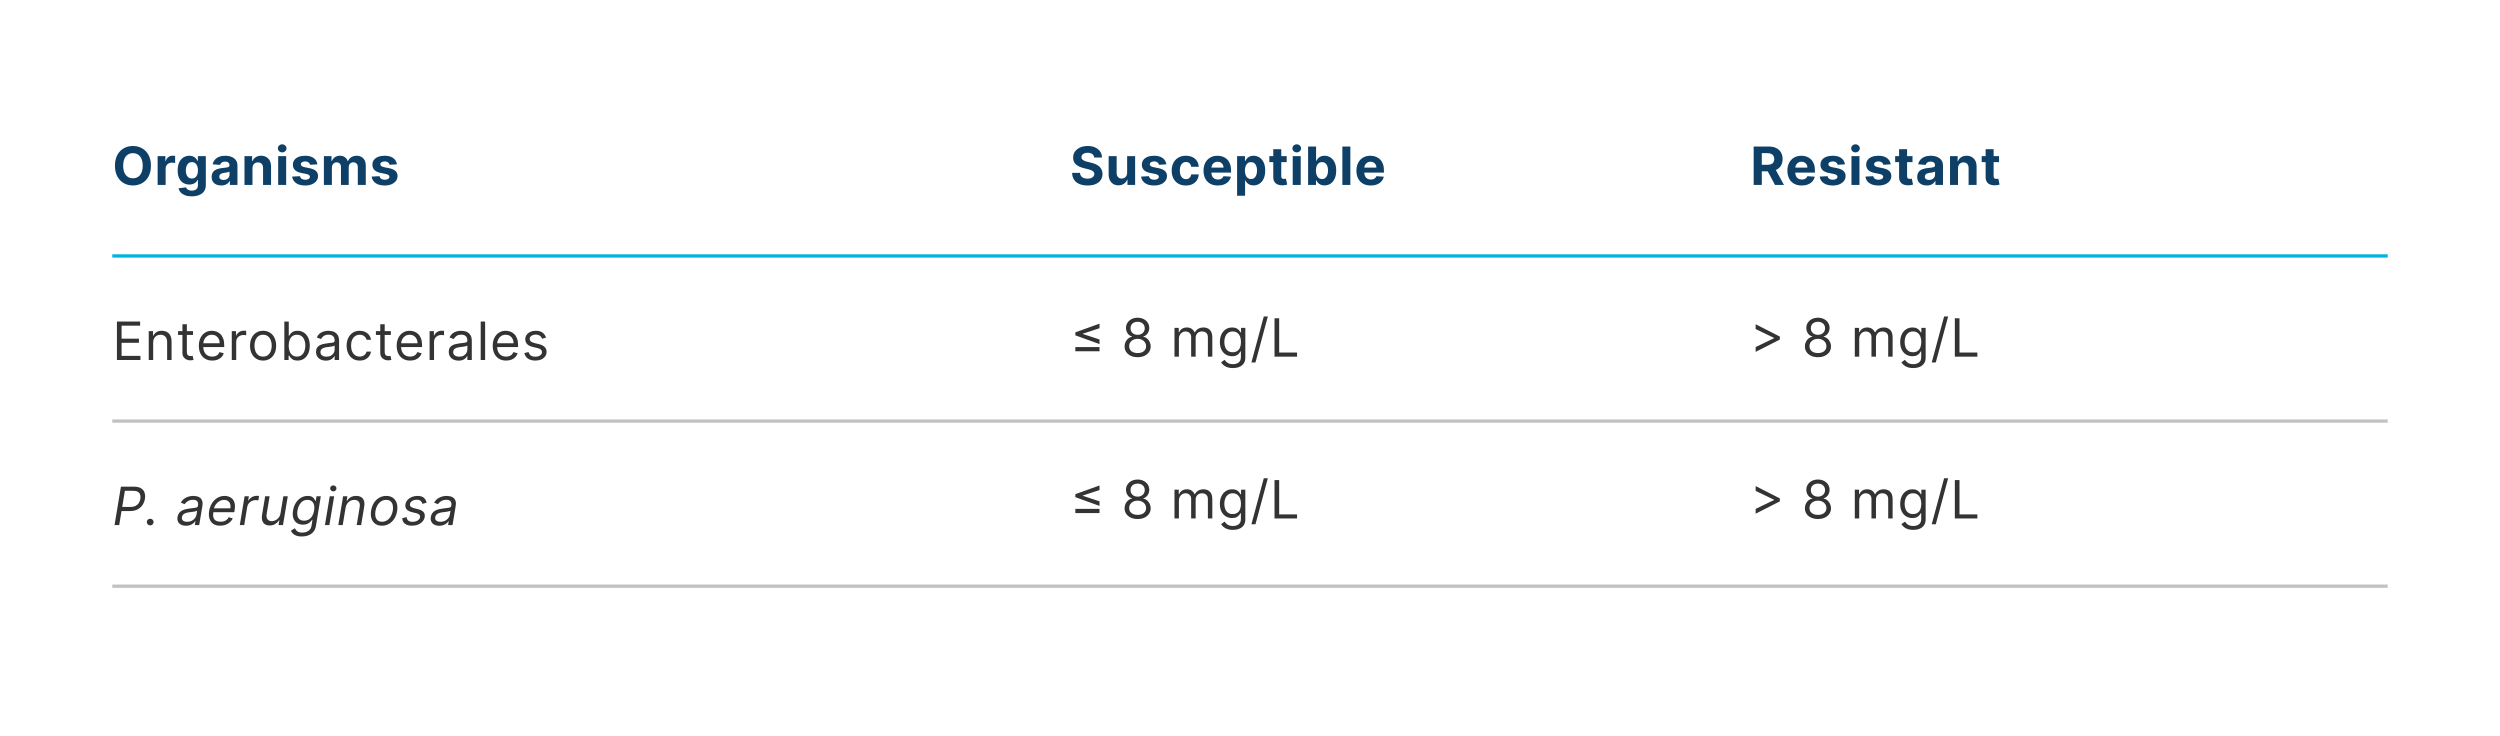 <svg width="757" height="223" viewBox="0 0 757 223" fill="none" xmlns="http://www.w3.org/2000/svg">
<g filter="url(#filter0_d_147_9705)">
<rect x="4" width="749" height="215" rx="16" fill="white"/>
</g>
<line x1="34" y1="77.5" x2="723" y2="77.5" stroke="#00B3E0"/>
<line x1="34" y1="127.5" x2="723" y2="127.5" stroke="#333333" stroke-opacity="0.3"/>
<line x1="34" y1="177.5" x2="723" y2="177.5" stroke="#333333" stroke-opacity="0.3"/>
<path d="M35.409 109V97.364H42.432V98.614H36.818V102.545H42.068V103.795H36.818V107.75H42.523V109H35.409ZM46.381 103.75V109H45.04V100.273H46.335V101.636H46.449C46.653 101.193 46.964 100.837 47.381 100.568C47.797 100.295 48.335 100.159 48.994 100.159C49.585 100.159 50.102 100.28 50.545 100.523C50.989 100.761 51.333 101.125 51.58 101.614C51.826 102.098 51.949 102.712 51.949 103.455V109H50.608V103.545C50.608 102.86 50.43 102.326 50.074 101.943C49.718 101.557 49.229 101.364 48.608 101.364C48.18 101.364 47.797 101.456 47.46 101.642C47.127 101.828 46.864 102.098 46.67 102.455C46.477 102.811 46.381 103.242 46.381 103.75ZM58.445 100.273V101.409H53.922V100.273H58.445ZM55.24 98.182H56.581V106.5C56.581 106.879 56.636 107.163 56.746 107.352C56.859 107.538 57.003 107.663 57.178 107.727C57.356 107.788 57.543 107.818 57.74 107.818C57.888 107.818 58.009 107.811 58.104 107.795C58.198 107.777 58.274 107.761 58.331 107.75L58.604 108.955C58.513 108.989 58.386 109.023 58.223 109.057C58.06 109.095 57.854 109.114 57.604 109.114C57.225 109.114 56.854 109.032 56.49 108.869C56.13 108.706 55.831 108.458 55.592 108.125C55.358 107.792 55.24 107.371 55.24 106.864V98.182ZM64.277 109.182C63.436 109.182 62.711 108.996 62.101 108.625C61.495 108.25 61.027 107.727 60.697 107.057C60.372 106.383 60.209 105.598 60.209 104.705C60.209 103.811 60.372 103.023 60.697 102.341C61.027 101.655 61.485 101.121 62.072 100.739C62.663 100.352 63.353 100.159 64.141 100.159C64.595 100.159 65.044 100.235 65.487 100.386C65.93 100.538 66.334 100.784 66.697 101.125C67.061 101.462 67.351 101.909 67.567 102.466C67.783 103.023 67.891 103.708 67.891 104.523V105.091H61.163V103.932H66.527C66.527 103.439 66.428 103 66.231 102.614C66.038 102.227 65.762 101.922 65.402 101.699C65.046 101.475 64.626 101.364 64.141 101.364C63.606 101.364 63.144 101.496 62.754 101.761C62.368 102.023 62.071 102.364 61.862 102.784C61.654 103.205 61.55 103.655 61.55 104.136V104.909C61.55 105.568 61.663 106.127 61.891 106.585C62.122 107.04 62.442 107.386 62.851 107.625C63.26 107.86 63.735 107.977 64.277 107.977C64.629 107.977 64.947 107.928 65.231 107.83C65.519 107.727 65.767 107.576 65.976 107.375C66.184 107.17 66.345 106.917 66.459 106.614L67.754 106.977C67.618 107.417 67.389 107.803 67.067 108.136C66.745 108.466 66.347 108.723 65.874 108.909C65.4 109.091 64.868 109.182 64.277 109.182ZM70.18 109V100.273H71.476V101.591H71.567C71.726 101.159 72.014 100.809 72.43 100.54C72.847 100.271 73.317 100.136 73.84 100.136C73.938 100.136 74.061 100.138 74.209 100.142C74.356 100.146 74.468 100.152 74.544 100.159V101.523C74.499 101.511 74.394 101.494 74.231 101.472C74.072 101.445 73.904 101.432 73.726 101.432C73.302 101.432 72.923 101.521 72.59 101.699C72.26 101.873 71.999 102.116 71.805 102.426C71.616 102.733 71.521 103.083 71.521 103.477V109H70.18ZM79.663 109.182C78.876 109.182 78.184 108.994 77.59 108.619C76.999 108.244 76.537 107.72 76.203 107.045C75.874 106.371 75.709 105.583 75.709 104.682C75.709 103.773 75.874 102.979 76.203 102.301C76.537 101.623 76.999 101.097 77.59 100.722C78.184 100.347 78.876 100.159 79.663 100.159C80.451 100.159 81.141 100.347 81.731 100.722C82.326 101.097 82.788 101.623 83.118 102.301C83.451 102.979 83.618 103.773 83.618 104.682C83.618 105.583 83.451 106.371 83.118 107.045C82.788 107.72 82.326 108.244 81.731 108.619C81.141 108.994 80.451 109.182 79.663 109.182ZM79.663 107.977C80.262 107.977 80.754 107.824 81.141 107.517C81.527 107.21 81.813 106.807 81.999 106.307C82.184 105.807 82.277 105.265 82.277 104.682C82.277 104.098 82.184 103.555 81.999 103.051C81.813 102.547 81.527 102.14 81.141 101.83C80.754 101.519 80.262 101.364 79.663 101.364C79.065 101.364 78.572 101.519 78.186 101.83C77.8 102.14 77.514 102.547 77.328 103.051C77.142 103.555 77.05 104.098 77.05 104.682C77.05 105.265 77.142 105.807 77.328 106.307C77.514 106.807 77.8 107.21 78.186 107.517C78.572 107.824 79.065 107.977 79.663 107.977ZM86.097 109V97.364H87.438V101.659H87.551C87.65 101.508 87.786 101.314 87.96 101.08C88.138 100.841 88.392 100.629 88.722 100.443C89.055 100.254 89.506 100.159 90.074 100.159C90.809 100.159 91.456 100.343 92.017 100.71C92.578 101.078 93.015 101.598 93.329 102.273C93.644 102.947 93.801 103.742 93.801 104.659C93.801 105.583 93.644 106.384 93.329 107.062C93.015 107.737 92.579 108.259 92.023 108.631C91.466 108.998 90.824 109.182 90.097 109.182C89.536 109.182 89.087 109.089 88.75 108.903C88.413 108.714 88.153 108.5 87.972 108.261C87.79 108.019 87.65 107.818 87.551 107.659H87.392V109H86.097ZM87.415 104.636C87.415 105.295 87.511 105.877 87.704 106.381C87.898 106.881 88.18 107.273 88.551 107.557C88.922 107.837 89.377 107.977 89.915 107.977C90.475 107.977 90.943 107.83 91.318 107.534C91.697 107.235 91.981 106.833 92.171 106.33C92.364 105.822 92.46 105.258 92.46 104.636C92.46 104.023 92.365 103.47 92.176 102.977C91.99 102.481 91.708 102.089 91.329 101.801C90.954 101.509 90.483 101.364 89.915 101.364C89.369 101.364 88.911 101.502 88.54 101.778C88.169 102.051 87.888 102.434 87.699 102.926C87.51 103.415 87.415 103.985 87.415 104.636ZM98.671 109.205C98.117 109.205 97.615 109.1 97.165 108.892C96.714 108.68 96.356 108.375 96.091 107.977C95.826 107.576 95.693 107.091 95.693 106.523C95.693 106.023 95.792 105.617 95.989 105.307C96.186 104.992 96.449 104.746 96.778 104.568C97.108 104.39 97.472 104.258 97.869 104.17C98.271 104.08 98.674 104.008 99.079 103.955C99.61 103.886 100.04 103.835 100.369 103.801C100.703 103.763 100.945 103.701 101.097 103.614C101.252 103.527 101.33 103.375 101.33 103.159V103.114C101.33 102.553 101.176 102.117 100.869 101.807C100.566 101.496 100.106 101.341 99.489 101.341C98.849 101.341 98.347 101.481 97.983 101.761C97.619 102.042 97.364 102.341 97.216 102.659L95.943 102.205C96.171 101.674 96.474 101.261 96.852 100.966C97.235 100.667 97.651 100.458 98.102 100.341C98.557 100.22 99.004 100.159 99.443 100.159C99.724 100.159 100.045 100.193 100.409 100.261C100.777 100.326 101.131 100.46 101.472 100.665C101.816 100.869 102.102 101.178 102.33 101.591C102.557 102.004 102.67 102.557 102.67 103.25V109H101.33V107.818H101.261C101.17 108.008 101.019 108.21 100.807 108.426C100.595 108.642 100.313 108.826 99.96 108.977C99.608 109.129 99.178 109.205 98.671 109.205ZM98.875 108C99.405 108 99.852 107.896 100.216 107.688C100.583 107.479 100.86 107.21 101.045 106.881C101.235 106.551 101.33 106.205 101.33 105.841V104.614C101.273 104.682 101.148 104.744 100.955 104.801C100.765 104.854 100.545 104.902 100.295 104.943C100.049 104.981 99.809 105.015 99.574 105.045C99.343 105.072 99.155 105.095 99.011 105.114C98.663 105.159 98.337 105.233 98.034 105.335C97.735 105.434 97.492 105.583 97.307 105.784C97.125 105.981 97.034 106.25 97.034 106.591C97.034 107.057 97.206 107.409 97.551 107.648C97.9 107.883 98.341 108 98.875 108ZM108.913 109.182C108.095 109.182 107.391 108.989 106.8 108.602C106.209 108.216 105.754 107.684 105.436 107.006C105.118 106.328 104.959 105.553 104.959 104.682C104.959 103.795 105.122 103.013 105.447 102.335C105.777 101.653 106.235 101.121 106.822 100.739C107.413 100.352 108.103 100.159 108.891 100.159C109.504 100.159 110.057 100.273 110.55 100.5C111.042 100.727 111.446 101.045 111.76 101.455C112.074 101.864 112.269 102.341 112.345 102.886H111.004C110.902 102.489 110.675 102.136 110.322 101.83C109.974 101.519 109.504 101.364 108.913 101.364C108.391 101.364 107.932 101.5 107.538 101.773C107.148 102.042 106.843 102.422 106.624 102.915C106.408 103.403 106.3 103.977 106.3 104.636C106.3 105.311 106.406 105.898 106.618 106.398C106.834 106.898 107.137 107.286 107.527 107.562C107.921 107.839 108.383 107.977 108.913 107.977C109.262 107.977 109.578 107.917 109.862 107.795C110.146 107.674 110.387 107.5 110.584 107.273C110.781 107.045 110.921 106.773 111.004 106.455H112.345C112.269 106.97 112.082 107.434 111.783 107.847C111.487 108.256 111.095 108.581 110.607 108.824C110.122 109.062 109.557 109.182 108.913 109.182ZM118.351 100.273V101.409H113.828V100.273H118.351ZM115.146 98.182H116.487V106.5C116.487 106.879 116.542 107.163 116.652 107.352C116.766 107.538 116.91 107.663 117.084 107.727C117.262 107.788 117.449 107.818 117.646 107.818C117.794 107.818 117.915 107.811 118.01 107.795C118.105 107.777 118.18 107.761 118.237 107.75L118.51 108.955C118.419 108.989 118.292 109.023 118.129 109.057C117.966 109.095 117.76 109.114 117.51 109.114C117.131 109.114 116.76 109.032 116.396 108.869C116.036 108.706 115.737 108.458 115.499 108.125C115.264 107.792 115.146 107.371 115.146 106.864V98.182ZM124.183 109.182C123.342 109.182 122.617 108.996 122.007 108.625C121.401 108.25 120.933 107.727 120.604 107.057C120.278 106.383 120.115 105.598 120.115 104.705C120.115 103.811 120.278 103.023 120.604 102.341C120.933 101.655 121.392 101.121 121.979 100.739C122.57 100.352 123.259 100.159 124.047 100.159C124.501 100.159 124.95 100.235 125.393 100.386C125.837 100.538 126.24 100.784 126.604 101.125C126.967 101.462 127.257 101.909 127.473 102.466C127.689 103.023 127.797 103.708 127.797 104.523V105.091H121.07V103.932H126.433C126.433 103.439 126.335 103 126.138 102.614C125.945 102.227 125.668 101.922 125.308 101.699C124.952 101.475 124.532 101.364 124.047 101.364C123.513 101.364 123.051 101.496 122.661 101.761C122.274 102.023 121.977 102.364 121.768 102.784C121.56 103.205 121.456 103.655 121.456 104.136V104.909C121.456 105.568 121.57 106.127 121.797 106.585C122.028 107.04 122.348 107.386 122.757 107.625C123.166 107.86 123.642 107.977 124.183 107.977C124.536 107.977 124.854 107.928 125.138 107.83C125.426 107.727 125.674 107.576 125.882 107.375C126.09 107.17 126.251 106.917 126.365 106.614L127.661 106.977C127.524 107.417 127.295 107.803 126.973 108.136C126.651 108.466 126.253 108.723 125.78 108.909C125.306 109.091 124.774 109.182 124.183 109.182ZM130.087 109V100.273H131.382V101.591H131.473C131.632 101.159 131.92 100.809 132.337 100.54C132.753 100.271 133.223 100.136 133.746 100.136C133.844 100.136 133.967 100.138 134.115 100.142C134.263 100.146 134.375 100.152 134.45 100.159V101.523C134.405 101.511 134.301 101.494 134.138 101.472C133.979 101.445 133.81 101.432 133.632 101.432C133.208 101.432 132.829 101.521 132.496 101.699C132.166 101.873 131.905 102.116 131.712 102.426C131.522 102.733 131.428 103.083 131.428 103.477V109H130.087ZM138.858 109.205C138.305 109.205 137.803 109.1 137.352 108.892C136.902 108.68 136.544 108.375 136.278 107.977C136.013 107.576 135.881 107.091 135.881 106.523C135.881 106.023 135.979 105.617 136.176 105.307C136.373 104.992 136.636 104.746 136.966 104.568C137.295 104.39 137.659 104.258 138.057 104.17C138.458 104.08 138.862 104.008 139.267 103.955C139.797 103.886 140.227 103.835 140.557 103.801C140.89 103.763 141.133 103.701 141.284 103.614C141.439 103.527 141.517 103.375 141.517 103.159V103.114C141.517 102.553 141.364 102.117 141.057 101.807C140.754 101.496 140.294 101.341 139.676 101.341C139.036 101.341 138.534 101.481 138.17 101.761C137.807 102.042 137.551 102.341 137.403 102.659L136.131 102.205C136.358 101.674 136.661 101.261 137.04 100.966C137.422 100.667 137.839 100.458 138.29 100.341C138.744 100.22 139.191 100.159 139.631 100.159C139.911 100.159 140.233 100.193 140.597 100.261C140.964 100.326 141.318 100.46 141.659 100.665C142.004 100.869 142.29 101.178 142.517 101.591C142.744 102.004 142.858 102.557 142.858 103.25V109H141.517V107.818H141.449C141.358 108.008 141.206 108.21 140.994 108.426C140.782 108.642 140.5 108.826 140.148 108.977C139.795 109.129 139.366 109.205 138.858 109.205ZM139.062 108C139.593 108 140.04 107.896 140.403 107.688C140.771 107.479 141.047 107.21 141.233 106.881C141.422 106.551 141.517 106.205 141.517 105.841V104.614C141.46 104.682 141.335 104.744 141.142 104.801C140.953 104.854 140.733 104.902 140.483 104.943C140.237 104.981 139.996 105.015 139.761 105.045C139.53 105.072 139.343 105.095 139.199 105.114C138.85 105.159 138.525 105.233 138.222 105.335C137.922 105.434 137.68 105.583 137.494 105.784C137.313 105.981 137.222 106.25 137.222 106.591C137.222 107.057 137.394 107.409 137.739 107.648C138.087 107.883 138.528 108 139.062 108ZM146.896 97.364V109H145.555V97.364H146.896ZM153.261 109.182C152.42 109.182 151.695 108.996 151.085 108.625C150.479 108.25 150.011 107.727 149.682 107.057C149.356 106.383 149.193 105.598 149.193 104.705C149.193 103.811 149.356 103.023 149.682 102.341C150.011 101.655 150.47 101.121 151.057 100.739C151.648 100.352 152.337 100.159 153.125 100.159C153.58 100.159 154.028 100.235 154.472 100.386C154.915 100.538 155.318 100.784 155.682 101.125C156.045 101.462 156.335 101.909 156.551 102.466C156.767 103.023 156.875 103.708 156.875 104.523V105.091H150.148V103.932H155.511C155.511 103.439 155.413 103 155.216 102.614C155.023 102.227 154.746 101.922 154.386 101.699C154.03 101.475 153.61 101.364 153.125 101.364C152.591 101.364 152.129 101.496 151.739 101.761C151.352 102.023 151.055 102.364 150.847 102.784C150.638 103.205 150.534 103.655 150.534 104.136V104.909C150.534 105.568 150.648 106.127 150.875 106.585C151.106 107.04 151.426 107.386 151.835 107.625C152.244 107.86 152.72 107.977 153.261 107.977C153.614 107.977 153.932 107.928 154.216 107.83C154.504 107.727 154.752 107.576 154.96 107.375C155.169 107.17 155.33 106.917 155.443 106.614L156.739 106.977C156.602 107.417 156.373 107.803 156.051 108.136C155.729 108.466 155.331 108.723 154.858 108.909C154.384 109.091 153.852 109.182 153.261 109.182ZM165.347 102.227L164.142 102.568C164.066 102.367 163.955 102.172 163.807 101.983C163.663 101.79 163.466 101.631 163.216 101.506C162.966 101.381 162.646 101.318 162.256 101.318C161.722 101.318 161.277 101.441 160.92 101.688C160.568 101.93 160.392 102.239 160.392 102.614C160.392 102.947 160.513 103.21 160.756 103.403C160.998 103.597 161.377 103.758 161.892 103.886L163.188 104.205C163.968 104.394 164.549 104.684 164.932 105.074C165.314 105.46 165.506 105.958 165.506 106.568C165.506 107.068 165.362 107.515 165.074 107.909C164.79 108.303 164.392 108.614 163.881 108.841C163.369 109.068 162.775 109.182 162.097 109.182C161.206 109.182 160.47 108.989 159.886 108.602C159.303 108.216 158.934 107.652 158.778 106.909L160.051 106.591C160.172 107.061 160.402 107.413 160.739 107.648C161.08 107.883 161.525 108 162.074 108C162.699 108 163.195 107.867 163.562 107.602C163.934 107.333 164.119 107.011 164.119 106.636C164.119 106.333 164.013 106.08 163.801 105.875C163.589 105.667 163.263 105.511 162.824 105.409L161.369 105.068C160.57 104.879 159.983 104.585 159.608 104.188C159.237 103.786 159.051 103.284 159.051 102.682C159.051 102.189 159.189 101.754 159.466 101.375C159.746 100.996 160.127 100.699 160.608 100.483C161.093 100.267 161.642 100.159 162.256 100.159C163.119 100.159 163.797 100.348 164.29 100.727C164.786 101.106 165.138 101.606 165.347 102.227ZM34.682 159L36.614 147.364H40.545C41.455 147.364 42.172 147.527 42.699 147.852C43.229 148.178 43.587 148.619 43.773 149.176C43.962 149.733 44 150.356 43.886 151.045C43.773 151.727 43.528 152.348 43.153 152.909C42.782 153.47 42.278 153.917 41.642 154.25C41.01 154.583 40.242 154.75 39.341 154.75H36.523L36.727 153.5H39.5C40.121 153.5 40.64 153.392 41.057 153.176C41.474 152.96 41.799 152.667 42.034 152.295C42.269 151.924 42.424 151.508 42.5 151.045C42.576 150.576 42.557 150.159 42.443 149.795C42.333 149.428 42.104 149.14 41.756 148.932C41.411 148.72 40.924 148.614 40.295 148.614H37.818L36.091 159H34.682ZM45.48 159.091C45.192 159.091 44.952 158.992 44.758 158.795C44.565 158.595 44.465 158.352 44.457 158.068C44.454 157.784 44.554 157.547 44.758 157.358C44.963 157.165 45.204 157.068 45.48 157.068C45.76 157.068 46.003 157.167 46.207 157.364C46.412 157.561 46.51 157.795 46.503 158.068C46.499 158.258 46.45 158.43 46.355 158.585C46.264 158.741 46.141 158.864 45.986 158.955C45.834 159.045 45.666 159.091 45.48 159.091ZM56.295 159.205C55.742 159.205 55.258 159.1 54.841 158.892C54.424 158.68 54.115 158.375 53.915 157.977C53.714 157.576 53.659 157.091 53.75 156.523C53.837 156.023 54.006 155.617 54.256 155.307C54.506 154.992 54.809 154.746 55.165 154.568C55.525 154.386 55.911 154.252 56.324 154.165C56.74 154.074 57.155 154.004 57.568 153.955C58.106 153.886 58.544 153.833 58.881 153.795C59.218 153.758 59.472 153.695 59.642 153.608C59.812 153.521 59.917 153.371 59.955 153.159V153.114C60.045 152.557 59.972 152.123 59.733 151.812C59.494 151.498 59.068 151.341 58.455 151.341C57.818 151.341 57.286 151.481 56.858 151.761C56.43 152.042 56.114 152.341 55.909 152.659L54.727 152.205C55.038 151.674 55.409 151.261 55.841 150.966C56.273 150.667 56.725 150.458 57.199 150.341C57.672 150.22 58.129 150.159 58.568 150.159C58.849 150.159 59.165 150.193 59.517 150.261C59.869 150.326 60.199 150.46 60.506 150.665C60.816 150.869 61.049 151.178 61.205 151.591C61.364 152.004 61.386 152.557 61.273 153.25L60.318 159H58.977L59.182 157.818H59.114C58.992 158.008 58.807 158.21 58.557 158.426C58.311 158.642 57.998 158.826 57.619 158.977C57.244 159.129 56.803 159.205 56.295 159.205ZM56.682 158C57.212 158 57.676 157.896 58.074 157.688C58.475 157.479 58.797 157.21 59.04 156.881C59.286 156.551 59.439 156.205 59.5 155.841L59.705 154.614C59.636 154.682 59.502 154.744 59.301 154.801C59.1 154.854 58.873 154.902 58.619 154.943C58.369 154.981 58.125 155.015 57.886 155.045C57.651 155.072 57.462 155.095 57.318 155.114C56.962 155.159 56.623 155.233 56.301 155.335C55.983 155.434 55.714 155.583 55.494 155.784C55.278 155.981 55.144 156.25 55.091 156.591C55.011 157.057 55.123 157.409 55.426 157.648C55.729 157.883 56.148 158 56.682 158ZM66.652 159.182C65.815 159.182 65.124 158.996 64.578 158.625C64.033 158.25 63.652 157.727 63.436 157.057C63.22 156.383 63.186 155.598 63.334 154.705C63.481 153.811 63.775 153.023 64.215 152.341C64.654 151.655 65.201 151.121 65.856 150.739C66.512 150.352 67.231 150.159 68.016 150.159C68.47 150.159 68.908 150.235 69.328 150.386C69.749 150.538 70.112 150.784 70.419 151.125C70.726 151.462 70.94 151.909 71.061 152.466C71.182 153.023 71.175 153.708 71.038 154.523L70.947 155.091H64.22L64.402 153.932H69.766C69.853 153.439 69.83 153 69.697 152.614C69.569 152.227 69.343 151.922 69.021 151.699C68.703 151.475 68.3 151.364 67.811 151.364C67.307 151.364 66.838 151.5 66.402 151.773C65.966 152.042 65.603 152.383 65.311 152.795C65.019 153.205 64.838 153.621 64.766 154.045L64.606 155.045C64.493 155.769 64.51 156.345 64.658 156.773C64.809 157.201 65.072 157.509 65.447 157.699C65.822 157.884 66.292 157.977 66.856 157.977C67.216 157.977 67.548 157.928 67.851 157.83C68.154 157.727 68.425 157.576 68.663 157.375C68.902 157.17 69.103 156.917 69.266 156.614L70.493 156.977C70.285 157.417 69.991 157.803 69.612 158.136C69.237 158.466 68.798 158.723 68.294 158.909C67.794 159.091 67.247 159.182 66.652 159.182ZM72.609 159L74.064 150.273H75.359L75.132 151.591H75.223C75.45 151.159 75.797 150.809 76.263 150.54C76.729 150.271 77.223 150.136 77.746 150.136C77.848 150.136 77.971 150.138 78.115 150.142C78.259 150.142 78.371 150.148 78.45 150.159L78.223 151.523C78.178 151.511 78.075 151.494 77.916 151.472C77.757 151.445 77.587 151.432 77.405 151.432C76.981 151.432 76.588 151.521 76.229 151.699C75.869 151.873 75.568 152.116 75.325 152.426C75.083 152.733 74.928 153.083 74.859 153.477L73.95 159H72.609ZM84.935 155.432L85.798 150.273H87.139L85.685 159H84.344L84.594 157.523H84.503C84.23 157.966 83.849 158.343 83.361 158.653C82.872 158.96 82.298 159.114 81.639 159.114C81.094 159.114 80.628 158.994 80.242 158.756C79.859 158.513 79.586 158.15 79.423 157.665C79.264 157.176 79.245 156.561 79.367 155.818L80.298 150.273H81.639L80.73 155.727C80.628 156.364 80.724 156.871 81.02 157.25C81.315 157.629 81.742 157.818 82.298 157.818C82.632 157.818 82.984 157.733 83.355 157.562C83.73 157.392 84.063 157.131 84.355 156.778C84.651 156.426 84.844 155.977 84.935 155.432ZM91.368 162.455C90.716 162.455 90.171 162.371 89.731 162.205C89.292 162.042 88.94 161.826 88.675 161.557C88.41 161.292 88.209 161.008 88.072 160.705L89.277 159.955C89.368 160.114 89.485 160.295 89.629 160.5C89.773 160.708 89.991 160.888 90.283 161.04C90.578 161.195 90.993 161.273 91.527 161.273C92.228 161.273 92.841 161.102 93.368 160.761C93.894 160.42 94.22 159.886 94.345 159.159L94.618 157.386H94.504C94.383 157.545 94.215 157.742 93.999 157.977C93.783 158.208 93.493 158.415 93.129 158.597C92.766 158.775 92.3 158.864 91.731 158.864C91.023 158.864 90.417 158.697 89.913 158.364C89.41 158.03 89.048 157.545 88.828 156.909C88.612 156.273 88.58 155.5 88.731 154.591C88.879 153.697 89.163 152.919 89.584 152.256C90.008 151.589 90.531 151.074 91.152 150.71C91.773 150.343 92.451 150.159 93.186 150.159C93.754 150.159 94.19 150.254 94.493 150.443C94.8 150.629 95.023 150.841 95.163 151.08C95.303 151.314 95.41 151.508 95.481 151.659H95.618L95.845 150.273H97.141L95.663 159.25C95.538 160 95.267 160.61 94.851 161.08C94.434 161.553 93.923 161.9 93.317 162.119C92.711 162.343 92.061 162.455 91.368 162.455ZM92.072 157.659C92.606 157.659 93.082 157.536 93.499 157.29C93.919 157.044 94.267 156.689 94.544 156.227C94.82 155.765 95.012 155.212 95.118 154.568C95.224 153.939 95.216 153.384 95.095 152.903C94.974 152.422 94.745 152.045 94.408 151.773C94.074 151.5 93.637 151.364 93.095 151.364C92.523 151.364 92.029 151.508 91.612 151.795C91.199 152.083 90.864 152.47 90.606 152.955C90.349 153.439 90.171 153.977 90.072 154.568C89.974 155.174 89.978 155.71 90.084 156.176C90.19 156.638 90.406 157.002 90.731 157.267C91.061 157.528 91.508 157.659 92.072 157.659ZM98.391 159L99.845 150.273H101.186L99.731 159H98.391ZM100.925 148.795C100.663 148.795 100.438 148.706 100.249 148.528C100.063 148.35 99.97 148.136 99.97 147.886C99.97 147.636 100.063 147.422 100.249 147.244C100.438 147.066 100.663 146.977 100.925 146.977C101.186 146.977 101.41 147.066 101.595 147.244C101.785 147.422 101.879 147.636 101.879 147.886C101.879 148.136 101.785 148.35 101.595 148.528C101.41 148.706 101.186 148.795 100.925 148.795ZM104.642 153.75L103.778 159H102.438L103.892 150.273H105.188L104.96 151.636H105.074C105.347 151.193 105.716 150.837 106.182 150.568C106.648 150.295 107.21 150.159 107.869 150.159C108.453 150.159 108.945 150.28 109.347 150.523C109.752 150.761 110.038 151.125 110.205 151.614C110.375 152.098 110.4 152.712 110.278 153.455L109.347 159H108.006L108.915 153.545C109.028 152.864 108.939 152.33 108.648 151.943C108.36 151.557 107.903 151.364 107.278 151.364C106.847 151.364 106.447 151.456 106.08 151.642C105.716 151.828 105.407 152.098 105.153 152.455C104.903 152.811 104.733 153.242 104.642 153.75ZM115.649 159.182C114.846 159.182 114.174 158.991 113.632 158.608C113.09 158.225 112.708 157.689 112.484 157C112.265 156.311 112.229 155.508 112.376 154.591C112.52 153.697 112.806 152.919 113.234 152.256C113.666 151.589 114.202 151.074 114.842 150.71C115.486 150.343 116.195 150.159 116.967 150.159C117.77 150.159 118.441 150.352 118.979 150.739C119.52 151.121 119.903 151.659 120.126 152.352C120.35 153.042 120.388 153.848 120.24 154.773C120.096 155.659 119.806 156.434 119.371 157.097C118.939 157.756 118.403 158.269 117.763 158.636C117.126 159 116.422 159.182 115.649 159.182ZM115.672 157.977C116.286 157.977 116.818 157.82 117.268 157.506C117.723 157.191 118.09 156.777 118.371 156.261C118.655 155.746 118.846 155.189 118.945 154.591C119.036 154.023 119.032 153.494 118.933 153.006C118.835 152.513 118.625 152.117 118.303 151.818C117.981 151.515 117.528 151.364 116.945 151.364C116.331 151.364 115.795 151.523 115.337 151.841C114.882 152.159 114.515 152.578 114.234 153.097C113.954 153.616 113.767 154.174 113.672 154.773C113.581 155.341 113.583 155.869 113.678 156.358C113.776 156.843 113.986 157.235 114.308 157.534C114.634 157.83 115.089 157.977 115.672 157.977ZM129.162 152.227L127.889 152.568C127.844 152.364 127.764 152.167 127.651 151.977C127.541 151.784 127.37 151.627 127.139 151.506C126.912 151.381 126.601 151.318 126.207 151.318C125.673 151.318 125.209 151.441 124.815 151.688C124.421 151.93 124.196 152.239 124.139 152.614C124.082 152.943 124.158 153.206 124.366 153.403C124.575 153.6 124.923 153.761 125.412 153.886L126.662 154.205C127.412 154.398 127.946 154.687 128.264 155.074C128.586 155.456 128.696 155.955 128.594 156.568C128.51 157.068 128.293 157.515 127.94 157.909C127.588 158.303 127.137 158.614 126.588 158.841C126.039 159.068 125.427 159.182 124.753 159.182C123.855 159.182 123.147 158.989 122.628 158.602C122.109 158.212 121.832 157.648 121.798 156.909L123.139 156.591C123.173 157.057 123.34 157.409 123.639 157.648C123.942 157.883 124.366 158 124.912 158C125.537 158 126.058 157.867 126.474 157.602C126.891 157.333 127.128 157.011 127.185 156.636C127.241 156.33 127.181 156.074 127.003 155.869C126.829 155.665 126.526 155.511 126.094 155.409L124.707 155.068C123.935 154.875 123.393 154.58 123.082 154.182C122.776 153.784 122.673 153.284 122.776 152.682C122.859 152.189 123.071 151.754 123.412 151.375C123.757 150.996 124.188 150.699 124.707 150.483C125.23 150.267 125.798 150.159 126.412 150.159C127.276 150.159 127.921 150.348 128.349 150.727C128.777 151.102 129.048 151.602 129.162 152.227ZM132.999 159.205C132.446 159.205 131.961 159.1 131.544 158.892C131.127 158.68 130.819 158.375 130.618 157.977C130.417 157.576 130.362 157.091 130.453 156.523C130.54 156.023 130.709 155.617 130.959 155.307C131.209 154.992 131.512 154.746 131.868 154.568C132.228 154.386 132.614 154.252 133.027 154.165C133.444 154.074 133.858 154.004 134.271 153.955C134.809 153.886 135.247 153.833 135.584 153.795C135.921 153.758 136.175 153.695 136.345 153.608C136.516 153.521 136.62 153.371 136.658 153.159V153.114C136.749 152.557 136.675 152.123 136.436 151.812C136.197 151.498 135.771 151.341 135.158 151.341C134.521 151.341 133.989 151.481 133.561 151.761C133.133 152.042 132.817 152.341 132.612 152.659L131.43 152.205C131.741 151.674 132.112 151.261 132.544 150.966C132.976 150.667 133.429 150.458 133.902 150.341C134.375 150.22 134.832 150.159 135.271 150.159C135.552 150.159 135.868 150.193 136.22 150.261C136.572 150.326 136.902 150.46 137.209 150.665C137.519 150.869 137.752 151.178 137.908 151.591C138.067 152.004 138.089 152.557 137.976 153.25L137.021 159H135.68L135.885 157.818H135.817C135.696 158.008 135.51 158.21 135.26 158.426C135.014 158.642 134.701 158.826 134.322 158.977C133.947 159.129 133.506 159.205 132.999 159.205ZM133.385 158C133.915 158 134.379 157.896 134.777 157.688C135.179 157.479 135.5 157.21 135.743 156.881C135.989 156.551 136.143 156.205 136.203 155.841L136.408 154.614C136.339 154.682 136.205 154.744 136.004 154.801C135.804 154.854 135.576 154.902 135.322 154.943C135.072 154.981 134.828 155.015 134.589 155.045C134.355 155.072 134.165 155.095 134.021 155.114C133.665 155.159 133.326 155.233 133.004 155.335C132.686 155.434 132.417 155.583 132.197 155.784C131.982 155.981 131.847 156.25 131.794 156.591C131.714 157.057 131.826 157.409 132.129 157.648C132.432 157.883 132.851 158 133.385 158Z" fill="#333333"/>
<path d="M332.932 106.364H325.614V105.091H332.932V106.364ZM325.614 101.545V100.636L332.932 98V99.386L327.818 101.068L327.864 100.977V101.205L327.818 101.114L332.932 102.795V104.182L325.614 101.545ZM344.479 108.159C343.698 108.159 343.009 108.021 342.411 107.744C341.816 107.464 341.352 107.08 341.018 106.591C340.685 106.098 340.52 105.538 340.524 104.909C340.52 104.417 340.617 103.962 340.814 103.545C341.011 103.125 341.28 102.775 341.621 102.494C341.965 102.21 342.35 102.03 342.774 101.955V101.886C342.217 101.742 341.774 101.43 341.445 100.949C341.115 100.464 340.952 99.913 340.956 99.296C340.952 98.704 341.102 98.176 341.405 97.71C341.708 97.244 342.125 96.877 342.655 96.608C343.189 96.339 343.797 96.204 344.479 96.204C345.153 96.204 345.755 96.339 346.286 96.608C346.816 96.877 347.232 97.244 347.536 97.71C347.842 98.176 347.998 98.704 348.001 99.296C347.998 99.913 347.829 100.464 347.496 100.949C347.166 101.43 346.729 101.742 346.183 101.886V101.955C346.604 102.03 346.982 102.21 347.32 102.494C347.657 102.775 347.926 103.125 348.126 103.545C348.327 103.962 348.429 104.417 348.433 104.909C348.429 105.538 348.259 106.098 347.922 106.591C347.589 107.08 347.125 107.464 346.53 107.744C345.939 108.021 345.255 108.159 344.479 108.159ZM344.479 106.909C345.005 106.909 345.46 106.824 345.842 106.653C346.225 106.483 346.52 106.242 346.729 105.932C346.937 105.621 347.043 105.258 347.047 104.841C347.043 104.402 346.929 104.013 346.706 103.676C346.482 103.339 346.178 103.074 345.791 102.881C345.409 102.687 344.971 102.591 344.479 102.591C343.982 102.591 343.539 102.687 343.149 102.881C342.763 103.074 342.458 103.339 342.234 103.676C342.015 104.013 341.907 104.402 341.911 104.841C341.907 105.258 342.007 105.621 342.212 105.932C342.42 106.242 342.717 106.483 343.104 106.653C343.49 106.824 343.948 106.909 344.479 106.909ZM344.479 101.386C344.895 101.386 345.265 101.303 345.587 101.136C345.912 100.97 346.168 100.737 346.354 100.438C346.539 100.138 346.634 99.788 346.638 99.386C346.634 98.992 346.541 98.65 346.359 98.358C346.178 98.062 345.926 97.835 345.604 97.676C345.282 97.513 344.907 97.432 344.479 97.432C344.043 97.432 343.662 97.513 343.337 97.676C343.011 97.835 342.759 98.062 342.581 98.358C342.403 98.65 342.316 98.992 342.32 99.386C342.316 99.788 342.405 100.138 342.587 100.438C342.772 100.737 343.028 100.97 343.354 101.136C343.679 101.303 344.054 101.386 344.479 101.386ZM355.634 108V99.273H356.929V100.636H357.043C357.224 100.17 357.518 99.809 357.923 99.551C358.329 99.29 358.815 99.159 359.384 99.159C359.959 99.159 360.438 99.29 360.821 99.551C361.207 99.809 361.509 100.17 361.724 100.636H361.815C362.039 100.186 362.374 99.828 362.821 99.562C363.268 99.294 363.804 99.159 364.429 99.159C365.209 99.159 365.848 99.403 366.344 99.892C366.84 100.377 367.088 101.133 367.088 102.159V108H365.747V102.159C365.747 101.515 365.571 101.055 365.219 100.778C364.866 100.502 364.452 100.364 363.974 100.364C363.361 100.364 362.885 100.549 362.548 100.92C362.211 101.288 362.043 101.754 362.043 102.318V108H360.679V102.023C360.679 101.527 360.518 101.127 360.196 100.824C359.874 100.517 359.459 100.364 358.952 100.364C358.603 100.364 358.277 100.456 357.974 100.642C357.675 100.828 357.433 101.085 357.247 101.415C357.065 101.741 356.974 102.117 356.974 102.545V108H355.634ZM373.312 111.455C372.665 111.455 372.108 111.371 371.642 111.205C371.176 111.042 370.788 110.826 370.477 110.557C370.17 110.292 369.926 110.008 369.744 109.705L370.812 108.955C370.934 109.114 371.087 109.295 371.273 109.5C371.458 109.708 371.712 109.888 372.034 110.04C372.36 110.195 372.786 110.273 373.312 110.273C374.017 110.273 374.598 110.102 375.057 109.761C375.515 109.42 375.744 108.886 375.744 108.159V106.386H375.631C375.532 106.545 375.392 106.742 375.21 106.977C375.032 107.208 374.775 107.415 374.438 107.597C374.104 107.775 373.653 107.864 373.085 107.864C372.381 107.864 371.748 107.697 371.188 107.364C370.631 107.03 370.189 106.545 369.864 105.909C369.542 105.273 369.381 104.5 369.381 103.591C369.381 102.697 369.538 101.919 369.852 101.256C370.167 100.589 370.604 100.074 371.165 99.71C371.725 99.343 372.373 99.159 373.108 99.159C373.676 99.159 374.127 99.254 374.46 99.443C374.797 99.629 375.055 99.841 375.233 100.08C375.415 100.314 375.555 100.508 375.653 100.659H375.79V99.273H377.085V108.25C377.085 109 376.915 109.61 376.574 110.08C376.237 110.553 375.782 110.9 375.21 111.119C374.642 111.343 374.009 111.455 373.312 111.455ZM373.267 106.659C373.805 106.659 374.259 106.536 374.631 106.29C375.002 106.044 375.284 105.689 375.477 105.227C375.67 104.765 375.767 104.212 375.767 103.568C375.767 102.939 375.672 102.384 375.483 101.903C375.294 101.422 375.013 101.045 374.642 100.773C374.271 100.5 373.813 100.364 373.267 100.364C372.699 100.364 372.225 100.508 371.847 100.795C371.472 101.083 371.189 101.47 371 101.955C370.814 102.439 370.722 102.977 370.722 103.568C370.722 104.174 370.816 104.71 371.006 105.176C371.199 105.638 371.483 106.002 371.858 106.267C372.237 106.528 372.706 106.659 373.267 106.659ZM383.903 95.818L380.153 109.75H378.926L382.676 95.818H383.903ZM385.925 108V96.364H387.334V106.75H392.743V108H385.925ZM332.932 155.364H325.614V154.091H332.932V155.364ZM325.614 150.545V149.636L332.932 147V148.386L327.818 150.068L327.864 149.977V150.205L327.818 150.114L332.932 151.795V153.182L325.614 150.545ZM344.479 157.159C343.698 157.159 343.009 157.021 342.411 156.744C341.816 156.464 341.352 156.08 341.018 155.591C340.685 155.098 340.52 154.538 340.524 153.909C340.52 153.417 340.617 152.962 340.814 152.545C341.011 152.125 341.28 151.775 341.621 151.494C341.965 151.21 342.35 151.03 342.774 150.955V150.886C342.217 150.742 341.774 150.43 341.445 149.949C341.115 149.464 340.952 148.913 340.956 148.295C340.952 147.705 341.102 147.176 341.405 146.71C341.708 146.244 342.125 145.877 342.655 145.608C343.189 145.339 343.797 145.205 344.479 145.205C345.153 145.205 345.755 145.339 346.286 145.608C346.816 145.877 347.232 146.244 347.536 146.71C347.842 147.176 347.998 147.705 348.001 148.295C347.998 148.913 347.829 149.464 347.496 149.949C347.166 150.43 346.729 150.742 346.183 150.886V150.955C346.604 151.03 346.982 151.21 347.32 151.494C347.657 151.775 347.926 152.125 348.126 152.545C348.327 152.962 348.429 153.417 348.433 153.909C348.429 154.538 348.259 155.098 347.922 155.591C347.589 156.08 347.125 156.464 346.53 156.744C345.939 157.021 345.255 157.159 344.479 157.159ZM344.479 155.909C345.005 155.909 345.46 155.824 345.842 155.653C346.225 155.483 346.52 155.242 346.729 154.932C346.937 154.621 347.043 154.258 347.047 153.841C347.043 153.402 346.929 153.013 346.706 152.676C346.482 152.339 346.178 152.074 345.791 151.881C345.409 151.687 344.971 151.591 344.479 151.591C343.982 151.591 343.539 151.687 343.149 151.881C342.763 152.074 342.458 152.339 342.234 152.676C342.015 153.013 341.907 153.402 341.911 153.841C341.907 154.258 342.007 154.621 342.212 154.932C342.42 155.242 342.717 155.483 343.104 155.653C343.49 155.824 343.948 155.909 344.479 155.909ZM344.479 150.386C344.895 150.386 345.265 150.303 345.587 150.136C345.912 149.97 346.168 149.737 346.354 149.438C346.539 149.138 346.634 148.788 346.638 148.386C346.634 147.992 346.541 147.65 346.359 147.358C346.178 147.062 345.926 146.835 345.604 146.676C345.282 146.513 344.907 146.432 344.479 146.432C344.043 146.432 343.662 146.513 343.337 146.676C343.011 146.835 342.759 147.062 342.581 147.358C342.403 147.65 342.316 147.992 342.32 148.386C342.316 148.788 342.405 149.138 342.587 149.438C342.772 149.737 343.028 149.97 343.354 150.136C343.679 150.303 344.054 150.386 344.479 150.386ZM355.634 157V148.273H356.929V149.636H357.043C357.224 149.17 357.518 148.809 357.923 148.551C358.329 148.29 358.815 148.159 359.384 148.159C359.959 148.159 360.438 148.29 360.821 148.551C361.207 148.809 361.509 149.17 361.724 149.636H361.815C362.039 149.186 362.374 148.828 362.821 148.562C363.268 148.294 363.804 148.159 364.429 148.159C365.209 148.159 365.848 148.403 366.344 148.892C366.84 149.377 367.088 150.133 367.088 151.159V157H365.747V151.159C365.747 150.515 365.571 150.055 365.219 149.778C364.866 149.502 364.452 149.364 363.974 149.364C363.361 149.364 362.885 149.549 362.548 149.92C362.211 150.288 362.043 150.754 362.043 151.318V157H360.679V151.023C360.679 150.527 360.518 150.127 360.196 149.824C359.874 149.517 359.459 149.364 358.952 149.364C358.603 149.364 358.277 149.456 357.974 149.642C357.675 149.828 357.433 150.085 357.247 150.415C357.065 150.741 356.974 151.117 356.974 151.545V157H355.634ZM373.312 160.455C372.665 160.455 372.108 160.371 371.642 160.205C371.176 160.042 370.788 159.826 370.477 159.557C370.17 159.292 369.926 159.008 369.744 158.705L370.812 157.955C370.934 158.114 371.087 158.295 371.273 158.5C371.458 158.708 371.712 158.888 372.034 159.04C372.36 159.195 372.786 159.273 373.312 159.273C374.017 159.273 374.598 159.102 375.057 158.761C375.515 158.42 375.744 157.886 375.744 157.159V155.386H375.631C375.532 155.545 375.392 155.742 375.21 155.977C375.032 156.208 374.775 156.415 374.438 156.597C374.104 156.775 373.653 156.864 373.085 156.864C372.381 156.864 371.748 156.697 371.188 156.364C370.631 156.03 370.189 155.545 369.864 154.909C369.542 154.273 369.381 153.5 369.381 152.591C369.381 151.697 369.538 150.919 369.852 150.256C370.167 149.589 370.604 149.074 371.165 148.71C371.725 148.343 372.373 148.159 373.108 148.159C373.676 148.159 374.127 148.254 374.46 148.443C374.797 148.629 375.055 148.841 375.233 149.08C375.415 149.314 375.555 149.508 375.653 149.659H375.79V148.273H377.085V157.25C377.085 158 376.915 158.61 376.574 159.08C376.237 159.553 375.782 159.9 375.21 160.119C374.642 160.343 374.009 160.455 373.312 160.455ZM373.267 155.659C373.805 155.659 374.259 155.536 374.631 155.29C375.002 155.044 375.284 154.689 375.477 154.227C375.67 153.765 375.767 153.212 375.767 152.568C375.767 151.939 375.672 151.384 375.483 150.903C375.294 150.422 375.013 150.045 374.642 149.773C374.271 149.5 373.813 149.364 373.267 149.364C372.699 149.364 372.225 149.508 371.847 149.795C371.472 150.083 371.189 150.47 371 150.955C370.814 151.439 370.722 151.977 370.722 152.568C370.722 153.174 370.816 153.71 371.006 154.176C371.199 154.638 371.483 155.002 371.858 155.267C372.237 155.528 372.706 155.659 373.267 155.659ZM383.903 144.818L380.153 158.75H378.926L382.676 144.818H383.903ZM385.925 157V145.364H387.334V155.75H392.743V157H385.925Z" fill="#333333"/>
<path d="M538.932 102.818L531.614 106.545V105.091L537.227 102.386L537.182 102.477V102.25L537.227 102.341L531.614 99.636V98.182L538.932 101.909V102.818ZM550.479 108.159C549.698 108.159 549.009 108.021 548.411 107.744C547.816 107.464 547.352 107.08 547.018 106.591C546.685 106.098 546.52 105.538 546.524 104.909C546.52 104.417 546.617 103.962 546.814 103.545C547.011 103.125 547.28 102.775 547.621 102.494C547.965 102.21 548.35 102.03 548.774 101.955V101.886C548.217 101.742 547.774 101.43 547.445 100.949C547.115 100.464 546.952 99.913 546.956 99.296C546.952 98.704 547.102 98.176 547.405 97.71C547.708 97.244 548.125 96.877 548.655 96.608C549.189 96.339 549.797 96.204 550.479 96.204C551.153 96.204 551.755 96.339 552.286 96.608C552.816 96.877 553.232 97.244 553.536 97.71C553.842 98.176 553.998 98.704 554.001 99.296C553.998 99.913 553.829 100.464 553.496 100.949C553.166 101.43 552.729 101.742 552.183 101.886V101.955C552.604 102.03 552.982 102.21 553.32 102.494C553.657 102.775 553.926 103.125 554.126 103.545C554.327 103.962 554.429 104.417 554.433 104.909C554.429 105.538 554.259 106.098 553.922 106.591C553.589 107.08 553.125 107.464 552.53 107.744C551.939 108.021 551.255 108.159 550.479 108.159ZM550.479 106.909C551.005 106.909 551.46 106.824 551.842 106.653C552.225 106.483 552.52 106.242 552.729 105.932C552.937 105.621 553.043 105.258 553.047 104.841C553.043 104.402 552.929 104.013 552.706 103.676C552.482 103.339 552.178 103.074 551.791 102.881C551.409 102.687 550.971 102.591 550.479 102.591C549.982 102.591 549.539 102.687 549.149 102.881C548.763 103.074 548.458 103.339 548.234 103.676C548.015 104.013 547.907 104.402 547.911 104.841C547.907 105.258 548.007 105.621 548.212 105.932C548.42 106.242 548.717 106.483 549.104 106.653C549.49 106.824 549.948 106.909 550.479 106.909ZM550.479 101.386C550.895 101.386 551.265 101.303 551.587 101.136C551.912 100.97 552.168 100.737 552.354 100.438C552.539 100.138 552.634 99.788 552.638 99.386C552.634 98.992 552.541 98.65 552.359 98.358C552.178 98.062 551.926 97.835 551.604 97.676C551.282 97.513 550.907 97.432 550.479 97.432C550.043 97.432 549.662 97.513 549.337 97.676C549.011 97.835 548.759 98.062 548.581 98.358C548.403 98.65 548.316 98.992 548.32 99.386C548.316 99.788 548.405 100.138 548.587 100.438C548.772 100.737 549.028 100.97 549.354 101.136C549.679 101.303 550.054 101.386 550.479 101.386ZM561.634 108V99.273H562.929V100.636H563.043C563.224 100.17 563.518 99.809 563.923 99.551C564.329 99.29 564.815 99.159 565.384 99.159C565.959 99.159 566.438 99.29 566.821 99.551C567.207 99.809 567.509 100.17 567.724 100.636H567.815C568.039 100.186 568.374 99.828 568.821 99.562C569.268 99.294 569.804 99.159 570.429 99.159C571.209 99.159 571.848 99.403 572.344 99.892C572.84 100.377 573.088 101.133 573.088 102.159V108H571.747V102.159C571.747 101.515 571.571 101.055 571.219 100.778C570.866 100.502 570.452 100.364 569.974 100.364C569.361 100.364 568.885 100.549 568.548 100.92C568.211 101.288 568.043 101.754 568.043 102.318V108H566.679V102.023C566.679 101.527 566.518 101.127 566.196 100.824C565.874 100.517 565.459 100.364 564.952 100.364C564.603 100.364 564.277 100.456 563.974 100.642C563.675 100.828 563.433 101.085 563.247 101.415C563.065 101.741 562.974 102.117 562.974 102.545V108H561.634ZM579.312 111.455C578.665 111.455 578.108 111.371 577.642 111.205C577.176 111.042 576.788 110.826 576.477 110.557C576.17 110.292 575.926 110.008 575.744 109.705L576.812 108.955C576.934 109.114 577.087 109.295 577.273 109.5C577.458 109.708 577.712 109.888 578.034 110.04C578.36 110.195 578.786 110.273 579.312 110.273C580.017 110.273 580.598 110.102 581.057 109.761C581.515 109.42 581.744 108.886 581.744 108.159V106.386H581.631C581.532 106.545 581.392 106.742 581.21 106.977C581.032 107.208 580.775 107.415 580.438 107.597C580.104 107.775 579.653 107.864 579.085 107.864C578.381 107.864 577.748 107.697 577.188 107.364C576.631 107.03 576.189 106.545 575.864 105.909C575.542 105.273 575.381 104.5 575.381 103.591C575.381 102.697 575.538 101.919 575.852 101.256C576.167 100.589 576.604 100.074 577.165 99.71C577.725 99.343 578.373 99.159 579.108 99.159C579.676 99.159 580.127 99.254 580.46 99.443C580.797 99.629 581.055 99.841 581.233 100.08C581.415 100.314 581.555 100.508 581.653 100.659H581.79V99.273H583.085V108.25C583.085 109 582.915 109.61 582.574 110.08C582.237 110.553 581.782 110.9 581.21 111.119C580.642 111.343 580.009 111.455 579.312 111.455ZM579.267 106.659C579.805 106.659 580.259 106.536 580.631 106.29C581.002 106.044 581.284 105.689 581.477 105.227C581.67 104.765 581.767 104.212 581.767 103.568C581.767 102.939 581.672 102.384 581.483 101.903C581.294 101.422 581.013 101.045 580.642 100.773C580.271 100.5 579.813 100.364 579.267 100.364C578.699 100.364 578.225 100.508 577.847 100.795C577.472 101.083 577.189 101.47 577 101.955C576.814 102.439 576.722 102.977 576.722 103.568C576.722 104.174 576.816 104.71 577.006 105.176C577.199 105.638 577.483 106.002 577.858 106.267C578.237 106.528 578.706 106.659 579.267 106.659ZM589.903 95.818L586.153 109.75H584.926L588.676 95.818H589.903ZM591.925 108V96.364H593.334V106.75H598.743V108H591.925ZM538.932 151.818L531.614 155.545V154.091L537.227 151.386L537.182 151.477V151.25L537.227 151.341L531.614 148.636V147.182L538.932 150.909V151.818ZM550.479 157.159C549.698 157.159 549.009 157.021 548.411 156.744C547.816 156.464 547.352 156.08 547.018 155.591C546.685 155.098 546.52 154.538 546.524 153.909C546.52 153.417 546.617 152.962 546.814 152.545C547.011 152.125 547.28 151.775 547.621 151.494C547.965 151.21 548.35 151.03 548.774 150.955V150.886C548.217 150.742 547.774 150.43 547.445 149.949C547.115 149.464 546.952 148.913 546.956 148.295C546.952 147.705 547.102 147.176 547.405 146.71C547.708 146.244 548.125 145.877 548.655 145.608C549.189 145.339 549.797 145.205 550.479 145.205C551.153 145.205 551.755 145.339 552.286 145.608C552.816 145.877 553.232 146.244 553.536 146.71C553.842 147.176 553.998 147.705 554.001 148.295C553.998 148.913 553.829 149.464 553.496 149.949C553.166 150.43 552.729 150.742 552.183 150.886V150.955C552.604 151.03 552.982 151.21 553.32 151.494C553.657 151.775 553.926 152.125 554.126 152.545C554.327 152.962 554.429 153.417 554.433 153.909C554.429 154.538 554.259 155.098 553.922 155.591C553.589 156.08 553.125 156.464 552.53 156.744C551.939 157.021 551.255 157.159 550.479 157.159ZM550.479 155.909C551.005 155.909 551.46 155.824 551.842 155.653C552.225 155.483 552.52 155.242 552.729 154.932C552.937 154.621 553.043 154.258 553.047 153.841C553.043 153.402 552.929 153.013 552.706 152.676C552.482 152.339 552.178 152.074 551.791 151.881C551.409 151.687 550.971 151.591 550.479 151.591C549.982 151.591 549.539 151.687 549.149 151.881C548.763 152.074 548.458 152.339 548.234 152.676C548.015 153.013 547.907 153.402 547.911 153.841C547.907 154.258 548.007 154.621 548.212 154.932C548.42 155.242 548.717 155.483 549.104 155.653C549.49 155.824 549.948 155.909 550.479 155.909ZM550.479 150.386C550.895 150.386 551.265 150.303 551.587 150.136C551.912 149.97 552.168 149.737 552.354 149.438C552.539 149.138 552.634 148.788 552.638 148.386C552.634 147.992 552.541 147.65 552.359 147.358C552.178 147.062 551.926 146.835 551.604 146.676C551.282 146.513 550.907 146.432 550.479 146.432C550.043 146.432 549.662 146.513 549.337 146.676C549.011 146.835 548.759 147.062 548.581 147.358C548.403 147.65 548.316 147.992 548.32 148.386C548.316 148.788 548.405 149.138 548.587 149.438C548.772 149.737 549.028 149.97 549.354 150.136C549.679 150.303 550.054 150.386 550.479 150.386ZM561.634 157V148.273H562.929V149.636H563.043C563.224 149.17 563.518 148.809 563.923 148.551C564.329 148.29 564.815 148.159 565.384 148.159C565.959 148.159 566.438 148.29 566.821 148.551C567.207 148.809 567.509 149.17 567.724 149.636H567.815C568.039 149.186 568.374 148.828 568.821 148.562C569.268 148.294 569.804 148.159 570.429 148.159C571.209 148.159 571.848 148.403 572.344 148.892C572.84 149.377 573.088 150.133 573.088 151.159V157H571.747V151.159C571.747 150.515 571.571 150.055 571.219 149.778C570.866 149.502 570.452 149.364 569.974 149.364C569.361 149.364 568.885 149.549 568.548 149.92C568.211 150.288 568.043 150.754 568.043 151.318V157H566.679V151.023C566.679 150.527 566.518 150.127 566.196 149.824C565.874 149.517 565.459 149.364 564.952 149.364C564.603 149.364 564.277 149.456 563.974 149.642C563.675 149.828 563.433 150.085 563.247 150.415C563.065 150.741 562.974 151.117 562.974 151.545V157H561.634ZM579.312 160.455C578.665 160.455 578.108 160.371 577.642 160.205C577.176 160.042 576.788 159.826 576.477 159.557C576.17 159.292 575.926 159.008 575.744 158.705L576.812 157.955C576.934 158.114 577.087 158.295 577.273 158.5C577.458 158.708 577.712 158.888 578.034 159.04C578.36 159.195 578.786 159.273 579.312 159.273C580.017 159.273 580.598 159.102 581.057 158.761C581.515 158.42 581.744 157.886 581.744 157.159V155.386H581.631C581.532 155.545 581.392 155.742 581.21 155.977C581.032 156.208 580.775 156.415 580.438 156.597C580.104 156.775 579.653 156.864 579.085 156.864C578.381 156.864 577.748 156.697 577.188 156.364C576.631 156.03 576.189 155.545 575.864 154.909C575.542 154.273 575.381 153.5 575.381 152.591C575.381 151.697 575.538 150.919 575.852 150.256C576.167 149.589 576.604 149.074 577.165 148.71C577.725 148.343 578.373 148.159 579.108 148.159C579.676 148.159 580.127 148.254 580.46 148.443C580.797 148.629 581.055 148.841 581.233 149.08C581.415 149.314 581.555 149.508 581.653 149.659H581.79V148.273H583.085V157.25C583.085 158 582.915 158.61 582.574 159.08C582.237 159.553 581.782 159.9 581.21 160.119C580.642 160.343 580.009 160.455 579.312 160.455ZM579.267 155.659C579.805 155.659 580.259 155.536 580.631 155.29C581.002 155.044 581.284 154.689 581.477 154.227C581.67 153.765 581.767 153.212 581.767 152.568C581.767 151.939 581.672 151.384 581.483 150.903C581.294 150.422 581.013 150.045 580.642 149.773C580.271 149.5 579.813 149.364 579.267 149.364C578.699 149.364 578.225 149.508 577.847 149.795C577.472 150.083 577.189 150.47 577 150.955C576.814 151.439 576.722 151.977 576.722 152.568C576.722 153.174 576.816 153.71 577.006 154.176C577.199 154.638 577.483 155.002 577.858 155.267C578.237 155.528 578.706 155.659 579.267 155.659ZM589.903 144.818L586.153 158.75H584.926L588.676 144.818H589.903ZM591.925 157V145.364H593.334V155.75H598.743V157H591.925Z" fill="#333333"/>
<path d="M331.324 47.71C331.278 47.252 331.083 46.896 330.739 46.642C330.394 46.388 329.926 46.261 329.335 46.261C328.934 46.261 328.595 46.318 328.318 46.432C328.042 46.542 327.83 46.695 327.682 46.892C327.538 47.089 327.466 47.312 327.466 47.562C327.458 47.771 327.502 47.953 327.597 48.108C327.695 48.263 327.83 48.398 328 48.511C328.17 48.621 328.367 48.718 328.591 48.801C328.814 48.881 329.053 48.949 329.307 49.006L330.352 49.256C330.86 49.369 331.326 49.521 331.75 49.71C332.174 49.9 332.542 50.133 332.852 50.409C333.163 50.686 333.403 51.011 333.574 51.386C333.748 51.761 333.837 52.191 333.841 52.676C333.837 53.388 333.655 54.006 333.295 54.528C332.939 55.047 332.424 55.451 331.75 55.739C331.08 56.023 330.271 56.165 329.324 56.165C328.384 56.165 327.566 56.021 326.869 55.733C326.176 55.445 325.634 55.019 325.244 54.455C324.858 53.886 324.655 53.184 324.636 52.347H327.017C327.044 52.737 327.155 53.062 327.352 53.324C327.553 53.581 327.82 53.776 328.153 53.909C328.491 54.038 328.871 54.102 329.295 54.102C329.712 54.102 330.074 54.042 330.381 53.92C330.691 53.799 330.932 53.631 331.102 53.415C331.273 53.199 331.358 52.951 331.358 52.67C331.358 52.409 331.28 52.189 331.125 52.011C330.973 51.833 330.75 51.682 330.455 51.557C330.163 51.432 329.805 51.318 329.381 51.216L328.114 50.898C327.133 50.659 326.358 50.286 325.79 49.778C325.222 49.271 324.939 48.587 324.943 47.727C324.939 47.023 325.127 46.407 325.506 45.881C325.888 45.354 326.413 44.943 327.08 44.648C327.746 44.352 328.504 44.205 329.352 44.205C330.216 44.205 330.97 44.352 331.614 44.648C332.261 44.943 332.765 45.354 333.125 45.881C333.485 46.407 333.67 47.017 333.682 47.71H331.324ZM341.297 52.284V47.273H343.717V56H341.393V54.415H341.303C341.106 54.926 340.778 55.337 340.32 55.648C339.865 55.958 339.31 56.114 338.655 56.114C338.071 56.114 337.558 55.981 337.115 55.716C336.672 55.451 336.325 55.074 336.075 54.585C335.829 54.097 335.704 53.511 335.7 52.83V47.273H338.121V52.398C338.125 52.913 338.263 53.32 338.536 53.619C338.808 53.919 339.174 54.068 339.632 54.068C339.924 54.068 340.196 54.002 340.45 53.869C340.704 53.733 340.909 53.532 341.064 53.267C341.223 53.002 341.301 52.674 341.297 52.284ZM353.165 49.761L350.949 49.898C350.911 49.708 350.83 49.538 350.705 49.386C350.58 49.231 350.415 49.108 350.21 49.017C350.009 48.922 349.769 48.875 349.489 48.875C349.114 48.875 348.797 48.955 348.54 49.114C348.282 49.269 348.153 49.477 348.153 49.739C348.153 49.947 348.237 50.123 348.403 50.267C348.57 50.411 348.856 50.526 349.261 50.614L350.841 50.932C351.689 51.106 352.322 51.386 352.739 51.773C353.155 52.159 353.364 52.667 353.364 53.295C353.364 53.867 353.195 54.369 352.858 54.801C352.525 55.233 352.066 55.57 351.483 55.812C350.903 56.051 350.235 56.17 349.477 56.17C348.322 56.17 347.402 55.93 346.716 55.449C346.034 54.964 345.634 54.305 345.517 53.472L347.898 53.347C347.97 53.699 348.144 53.968 348.42 54.153C348.697 54.335 349.051 54.426 349.483 54.426C349.907 54.426 350.248 54.345 350.506 54.182C350.767 54.015 350.9 53.801 350.903 53.54C350.9 53.32 350.807 53.14 350.625 53C350.443 52.856 350.163 52.746 349.784 52.67L348.273 52.369C347.42 52.199 346.786 51.903 346.369 51.483C345.956 51.062 345.75 50.526 345.75 49.875C345.75 49.314 345.902 48.831 346.205 48.426C346.511 48.021 346.941 47.708 347.494 47.489C348.051 47.269 348.703 47.159 349.449 47.159C350.551 47.159 351.419 47.392 352.051 47.858C352.688 48.324 353.059 48.958 353.165 49.761ZM359.081 56.17C358.187 56.17 357.418 55.981 356.774 55.602C356.134 55.22 355.642 54.689 355.297 54.011C354.956 53.333 354.786 52.553 354.786 51.67C354.786 50.776 354.958 49.992 355.303 49.318C355.651 48.64 356.145 48.112 356.786 47.733C357.426 47.35 358.187 47.159 359.07 47.159C359.831 47.159 360.498 47.297 361.07 47.574C361.642 47.85 362.094 48.239 362.428 48.739C362.761 49.239 362.945 49.826 362.979 50.5H360.695C360.63 50.064 360.46 49.714 360.183 49.449C359.911 49.18 359.553 49.045 359.109 49.045C358.734 49.045 358.407 49.148 358.126 49.352C357.85 49.553 357.634 49.847 357.479 50.233C357.323 50.619 357.246 51.087 357.246 51.636C357.246 52.193 357.321 52.667 357.473 53.057C357.628 53.447 357.846 53.744 358.126 53.949C358.407 54.153 358.734 54.256 359.109 54.256C359.386 54.256 359.634 54.199 359.854 54.085C360.077 53.972 360.261 53.807 360.405 53.591C360.553 53.371 360.649 53.108 360.695 52.801H362.979C362.941 53.468 362.759 54.055 362.433 54.562C362.111 55.066 361.666 55.46 361.098 55.744C360.53 56.028 359.857 56.17 359.081 56.17ZM368.756 56.17C367.858 56.17 367.085 55.989 366.438 55.625C365.794 55.258 365.297 54.739 364.949 54.068C364.6 53.394 364.426 52.597 364.426 51.676C364.426 50.778 364.6 49.99 364.949 49.312C365.297 48.635 365.788 48.106 366.42 47.727C367.057 47.349 367.803 47.159 368.659 47.159C369.235 47.159 369.771 47.252 370.267 47.438C370.767 47.619 371.203 47.894 371.574 48.261C371.949 48.629 372.241 49.091 372.449 49.648C372.657 50.201 372.761 50.849 372.761 51.591V52.256H365.392V50.756H370.483C370.483 50.407 370.407 50.099 370.256 49.83C370.104 49.561 369.894 49.35 369.625 49.199C369.36 49.044 369.051 48.966 368.699 48.966C368.331 48.966 368.006 49.051 367.722 49.222C367.441 49.388 367.222 49.614 367.062 49.898C366.903 50.178 366.822 50.49 366.818 50.835V52.261C366.818 52.693 366.898 53.066 367.057 53.381C367.22 53.695 367.449 53.938 367.744 54.108C368.04 54.278 368.39 54.364 368.795 54.364C369.064 54.364 369.311 54.326 369.534 54.25C369.758 54.174 369.949 54.061 370.108 53.909C370.267 53.758 370.388 53.572 370.472 53.352L372.71 53.5C372.597 54.038 372.364 54.508 372.011 54.909C371.663 55.307 371.212 55.617 370.659 55.841C370.11 56.061 369.475 56.17 368.756 56.17ZM374.591 59.273V47.273H376.977V48.739H377.085C377.191 48.504 377.345 48.265 377.545 48.023C377.75 47.776 378.015 47.572 378.341 47.409C378.67 47.242 379.08 47.159 379.568 47.159C380.205 47.159 380.792 47.326 381.33 47.659C381.867 47.989 382.297 48.487 382.619 49.153C382.941 49.816 383.102 50.648 383.102 51.648C383.102 52.621 382.945 53.443 382.631 54.114C382.32 54.78 381.896 55.286 381.358 55.631C380.824 55.972 380.225 56.142 379.562 56.142C379.093 56.142 378.693 56.064 378.364 55.909C378.038 55.754 377.771 55.559 377.562 55.324C377.354 55.085 377.195 54.845 377.085 54.602H377.011V59.273H374.591ZM376.96 51.636C376.96 52.155 377.032 52.608 377.176 52.994C377.32 53.381 377.528 53.682 377.801 53.898C378.074 54.11 378.405 54.216 378.795 54.216C379.189 54.216 379.523 54.108 379.795 53.892C380.068 53.672 380.275 53.369 380.415 52.983C380.559 52.593 380.631 52.144 380.631 51.636C380.631 51.133 380.561 50.689 380.42 50.307C380.28 49.924 380.074 49.625 379.801 49.409C379.528 49.193 379.193 49.085 378.795 49.085C378.402 49.085 378.068 49.189 377.795 49.398C377.527 49.606 377.32 49.901 377.176 50.284C377.032 50.667 376.96 51.117 376.96 51.636ZM389.608 47.273V49.091H384.352V47.273H389.608ZM385.545 45.182H387.966V53.318C387.966 53.542 388 53.716 388.068 53.841C388.136 53.962 388.231 54.047 388.352 54.097C388.477 54.146 388.621 54.17 388.784 54.17C388.898 54.17 389.011 54.161 389.125 54.142C389.239 54.119 389.326 54.102 389.386 54.091L389.767 55.892C389.646 55.93 389.475 55.974 389.256 56.023C389.036 56.076 388.769 56.108 388.455 56.119C387.871 56.142 387.36 56.064 386.92 55.886C386.485 55.708 386.146 55.432 385.903 55.057C385.661 54.682 385.542 54.208 385.545 53.636V45.182ZM391.435 56V47.273H393.855V56H391.435ZM392.651 46.148C392.291 46.148 391.982 46.028 391.724 45.79C391.471 45.547 391.344 45.258 391.344 44.92C391.344 44.587 391.471 44.301 391.724 44.062C391.982 43.82 392.291 43.699 392.651 43.699C393.01 43.699 393.317 43.82 393.571 44.062C393.829 44.301 393.957 44.587 393.957 44.92C393.957 45.258 393.829 45.547 393.571 45.79C393.317 46.028 393.01 46.148 392.651 46.148ZM396.089 56V44.364H398.51V48.739H398.584C398.69 48.504 398.843 48.265 399.044 48.023C399.249 47.776 399.514 47.572 399.839 47.409C400.169 47.242 400.578 47.159 401.067 47.159C401.703 47.159 402.29 47.326 402.828 47.659C403.366 47.989 403.796 48.487 404.118 49.153C404.44 49.816 404.601 50.648 404.601 51.648C404.601 52.621 404.444 53.443 404.129 54.114C403.819 54.78 403.394 55.286 402.857 55.631C402.322 55.972 401.724 56.142 401.061 56.142C400.591 56.142 400.192 56.064 399.862 55.909C399.536 55.754 399.269 55.559 399.061 55.324C398.853 55.085 398.694 54.845 398.584 54.602H398.476V56H396.089ZM398.459 51.636C398.459 52.155 398.531 52.608 398.675 52.994C398.819 53.381 399.027 53.682 399.3 53.898C399.572 54.11 399.904 54.216 400.294 54.216C400.688 54.216 401.021 54.108 401.294 53.892C401.567 53.672 401.773 53.369 401.913 52.983C402.057 52.593 402.129 52.144 402.129 51.636C402.129 51.133 402.059 50.689 401.919 50.307C401.779 49.924 401.572 49.625 401.3 49.409C401.027 49.193 400.692 49.085 400.294 49.085C399.9 49.085 399.567 49.189 399.294 49.398C399.025 49.606 398.819 49.901 398.675 50.284C398.531 50.667 398.459 51.117 398.459 51.636ZM408.886 44.364V56H406.466V44.364H408.886ZM415.053 56.17C414.155 56.17 413.382 55.989 412.734 55.625C412.09 55.258 411.594 54.739 411.246 54.068C410.897 53.394 410.723 52.597 410.723 51.676C410.723 50.778 410.897 49.99 411.246 49.312C411.594 48.635 412.085 48.106 412.717 47.727C413.354 47.349 414.1 47.159 414.956 47.159C415.532 47.159 416.068 47.252 416.564 47.438C417.064 47.619 417.5 47.894 417.871 48.261C418.246 48.629 418.537 49.091 418.746 49.648C418.954 50.201 419.058 50.849 419.058 51.591V52.256H411.689V50.756H416.78C416.78 50.407 416.704 50.099 416.553 49.83C416.401 49.561 416.191 49.35 415.922 49.199C415.657 49.044 415.348 48.966 414.996 48.966C414.628 48.966 414.303 49.051 414.018 49.222C413.738 49.388 413.518 49.614 413.359 49.898C413.2 50.178 413.119 50.49 413.115 50.835V52.261C413.115 52.693 413.195 53.066 413.354 53.381C413.517 53.695 413.746 53.938 414.041 54.108C414.337 54.278 414.687 54.364 415.092 54.364C415.361 54.364 415.607 54.326 415.831 54.25C416.054 54.174 416.246 54.061 416.405 53.909C416.564 53.758 416.685 53.572 416.768 53.352L419.007 53.5C418.893 54.038 418.661 54.508 418.308 54.909C417.96 55.307 417.509 55.617 416.956 55.841C416.407 56.061 415.772 56.17 415.053 56.17Z" fill="#0E4067"/>
<path d="M45.705 50.182C45.705 51.451 45.464 52.53 44.983 53.42C44.506 54.311 43.854 54.99 43.028 55.46C42.206 55.926 41.282 56.159 40.256 56.159C39.222 56.159 38.294 55.924 37.472 55.455C36.65 54.985 36 54.305 35.523 53.415C35.045 52.525 34.807 51.447 34.807 50.182C34.807 48.913 35.045 47.833 35.523 46.943C36 46.053 36.65 45.375 37.472 44.909C38.294 44.439 39.222 44.205 40.256 44.205C41.282 44.205 42.206 44.439 43.028 44.909C43.854 45.375 44.506 46.053 44.983 46.943C45.464 47.833 45.705 48.913 45.705 50.182ZM43.21 50.182C43.21 49.36 43.087 48.667 42.841 48.102C42.599 47.538 42.256 47.11 41.812 46.818C41.369 46.526 40.85 46.381 40.256 46.381C39.661 46.381 39.142 46.526 38.699 46.818C38.256 47.11 37.911 47.538 37.665 48.102C37.422 48.667 37.301 49.36 37.301 50.182C37.301 51.004 37.422 51.697 37.665 52.261C37.911 52.826 38.256 53.254 38.699 53.545C39.142 53.837 39.661 53.983 40.256 53.983C40.85 53.983 41.369 53.837 41.812 53.545C42.256 53.254 42.599 52.826 42.841 52.261C43.087 51.697 43.21 51.004 43.21 50.182ZM47.731 56V47.273H50.078V48.795H50.169C50.328 48.254 50.595 47.845 50.97 47.568C51.345 47.288 51.777 47.148 52.266 47.148C52.387 47.148 52.517 47.155 52.658 47.17C52.798 47.186 52.921 47.206 53.027 47.233V49.381C52.913 49.347 52.756 49.316 52.555 49.29C52.355 49.263 52.171 49.25 52.004 49.25C51.648 49.25 51.33 49.328 51.05 49.483C50.773 49.635 50.553 49.847 50.391 50.119C50.231 50.392 50.152 50.706 50.152 51.062V56H47.731ZM58.054 59.455C57.27 59.455 56.597 59.347 56.037 59.131C55.48 58.919 55.037 58.629 54.707 58.261C54.378 57.894 54.164 57.481 54.065 57.023L56.304 56.722C56.372 56.896 56.48 57.059 56.628 57.21C56.776 57.362 56.971 57.483 57.213 57.574C57.459 57.669 57.758 57.716 58.111 57.716C58.637 57.716 59.071 57.587 59.412 57.33C59.757 57.076 59.929 56.65 59.929 56.051V54.455H59.827C59.721 54.697 59.562 54.926 59.349 55.142C59.137 55.358 58.865 55.534 58.531 55.67C58.198 55.807 57.8 55.875 57.338 55.875C56.683 55.875 56.086 55.724 55.548 55.42C55.014 55.114 54.588 54.646 54.27 54.017C53.956 53.385 53.798 52.585 53.798 51.619C53.798 50.631 53.959 49.805 54.281 49.142C54.603 48.479 55.031 47.983 55.565 47.653C56.103 47.324 56.692 47.159 57.332 47.159C57.821 47.159 58.23 47.242 58.56 47.409C58.889 47.572 59.154 47.776 59.355 48.023C59.56 48.265 59.717 48.504 59.827 48.739H59.918V47.273H62.321V56.085C62.321 56.828 62.139 57.449 61.776 57.949C61.412 58.449 60.908 58.824 60.264 59.074C59.624 59.328 58.887 59.455 58.054 59.455ZM58.105 54.057C58.495 54.057 58.825 53.96 59.094 53.767C59.367 53.57 59.575 53.29 59.719 52.926C59.867 52.559 59.94 52.119 59.94 51.608C59.94 51.097 59.868 50.653 59.724 50.278C59.581 49.9 59.372 49.606 59.099 49.398C58.827 49.189 58.495 49.085 58.105 49.085C57.707 49.085 57.372 49.193 57.099 49.409C56.827 49.621 56.62 49.917 56.48 50.295C56.34 50.674 56.27 51.112 56.27 51.608C56.27 52.112 56.34 52.547 56.48 52.915C56.624 53.278 56.831 53.561 57.099 53.761C57.372 53.958 57.707 54.057 58.105 54.057ZM66.986 56.165C66.429 56.165 65.933 56.068 65.497 55.875C65.062 55.678 64.717 55.388 64.463 55.006C64.213 54.619 64.088 54.138 64.088 53.562C64.088 53.078 64.177 52.67 64.355 52.341C64.533 52.011 64.776 51.746 65.082 51.545C65.389 51.345 65.738 51.193 66.128 51.091C66.522 50.989 66.935 50.917 67.367 50.875C67.874 50.822 68.283 50.773 68.594 50.727C68.904 50.678 69.13 50.606 69.27 50.511C69.41 50.417 69.48 50.276 69.48 50.091V50.057C69.48 49.697 69.367 49.419 69.139 49.222C68.916 49.025 68.597 48.926 68.185 48.926C67.749 48.926 67.403 49.023 67.145 49.216C66.887 49.405 66.717 49.644 66.633 49.932L64.395 49.75C64.508 49.22 64.732 48.761 65.065 48.375C65.399 47.985 65.829 47.686 66.355 47.477C66.885 47.265 67.499 47.159 68.196 47.159C68.681 47.159 69.145 47.216 69.588 47.33C70.035 47.443 70.431 47.619 70.776 47.858C71.124 48.097 71.399 48.403 71.599 48.778C71.8 49.15 71.901 49.595 71.901 50.114V56H69.605V54.79H69.537C69.397 55.062 69.209 55.303 68.974 55.511C68.74 55.716 68.457 55.877 68.128 55.994C67.798 56.108 67.418 56.165 66.986 56.165ZM67.679 54.494C68.035 54.494 68.349 54.424 68.622 54.284C68.895 54.14 69.109 53.947 69.264 53.705C69.419 53.462 69.497 53.188 69.497 52.881V51.955C69.421 52.004 69.317 52.049 69.185 52.091C69.056 52.129 68.91 52.165 68.747 52.199C68.584 52.229 68.421 52.258 68.258 52.284C68.096 52.307 67.948 52.328 67.815 52.347C67.531 52.388 67.283 52.455 67.071 52.545C66.859 52.636 66.694 52.76 66.577 52.915C66.459 53.066 66.401 53.256 66.401 53.483C66.401 53.812 66.52 54.064 66.758 54.239C67.001 54.409 67.308 54.494 67.679 54.494ZM76.449 50.955V56H74.028V47.273H76.335V48.812H76.438C76.631 48.305 76.954 47.903 77.409 47.608C77.864 47.309 78.415 47.159 79.062 47.159C79.669 47.159 80.197 47.292 80.648 47.557C81.099 47.822 81.449 48.201 81.699 48.693C81.949 49.182 82.074 49.765 82.074 50.443V56H79.653V50.875C79.657 50.341 79.521 49.924 79.244 49.625C78.968 49.322 78.587 49.17 78.102 49.17C77.776 49.17 77.489 49.24 77.239 49.381C76.992 49.521 76.799 49.725 76.659 49.994C76.523 50.26 76.453 50.58 76.449 50.955ZM84.231 56V47.273H86.652V56H84.231ZM85.447 46.148C85.088 46.148 84.779 46.028 84.521 45.79C84.267 45.547 84.141 45.258 84.141 44.92C84.141 44.587 84.267 44.301 84.521 44.062C84.779 43.82 85.088 43.699 85.447 43.699C85.807 43.699 86.114 43.82 86.368 44.062C86.626 44.301 86.754 44.587 86.754 44.92C86.754 45.258 86.626 45.547 86.368 45.79C86.114 46.028 85.807 46.148 85.447 46.148ZM96.102 49.761L93.886 49.898C93.849 49.708 93.767 49.538 93.642 49.386C93.517 49.231 93.352 49.108 93.148 49.017C92.947 48.922 92.706 48.875 92.426 48.875C92.051 48.875 91.735 48.955 91.477 49.114C91.22 49.269 91.091 49.477 91.091 49.739C91.091 49.947 91.174 50.123 91.341 50.267C91.508 50.411 91.794 50.526 92.199 50.614L93.778 50.932C94.627 51.106 95.26 51.386 95.676 51.773C96.093 52.159 96.301 52.667 96.301 53.295C96.301 53.867 96.133 54.369 95.796 54.801C95.462 55.233 95.004 55.57 94.421 55.812C93.841 56.051 93.172 56.17 92.415 56.17C91.26 56.17 90.339 55.93 89.653 55.449C88.972 54.964 88.572 54.305 88.454 53.472L90.835 53.347C90.907 53.699 91.081 53.968 91.358 54.153C91.635 54.335 91.989 54.426 92.421 54.426C92.845 54.426 93.186 54.345 93.443 54.182C93.704 54.015 93.837 53.801 93.841 53.54C93.837 53.32 93.744 53.14 93.562 53C93.381 52.856 93.1 52.746 92.722 52.67L91.21 52.369C90.358 52.199 89.724 51.903 89.307 51.483C88.894 51.062 88.688 50.526 88.688 49.875C88.688 49.314 88.839 48.831 89.142 48.426C89.449 48.021 89.879 47.708 90.432 47.489C90.989 47.269 91.64 47.159 92.386 47.159C93.489 47.159 94.356 47.392 94.989 47.858C95.625 48.324 95.996 48.958 96.102 49.761ZM98.075 56V47.273H100.382V48.812H100.484C100.666 48.301 100.969 47.898 101.393 47.602C101.818 47.307 102.325 47.159 102.916 47.159C103.515 47.159 104.024 47.309 104.445 47.608C104.865 47.903 105.145 48.305 105.286 48.812H105.376C105.554 48.312 105.876 47.913 106.342 47.614C106.812 47.311 107.367 47.159 108.007 47.159C108.821 47.159 109.482 47.419 109.99 47.938C110.501 48.453 110.757 49.184 110.757 50.131V56H108.342V50.608C108.342 50.123 108.214 49.76 107.956 49.517C107.698 49.275 107.376 49.153 106.99 49.153C106.551 49.153 106.208 49.294 105.962 49.574C105.715 49.85 105.592 50.216 105.592 50.67V56H103.246V50.557C103.246 50.129 103.123 49.788 102.876 49.534C102.634 49.28 102.314 49.153 101.916 49.153C101.647 49.153 101.405 49.222 101.189 49.358C100.977 49.49 100.808 49.678 100.683 49.92C100.558 50.159 100.496 50.439 100.496 50.761V56H98.075ZM120.18 49.761L117.964 49.898C117.927 49.708 117.845 49.538 117.72 49.386C117.595 49.231 117.43 49.108 117.226 49.017C117.025 48.922 116.785 48.875 116.504 48.875C116.129 48.875 115.813 48.955 115.555 49.114C115.298 49.269 115.169 49.477 115.169 49.739C115.169 49.947 115.252 50.123 115.419 50.267C115.586 50.411 115.872 50.526 116.277 50.614L117.857 50.932C118.705 51.106 119.338 51.386 119.754 51.773C120.171 52.159 120.379 52.667 120.379 53.295C120.379 53.867 120.211 54.369 119.874 54.801C119.54 55.233 119.082 55.57 118.499 55.812C117.919 56.051 117.25 56.17 116.493 56.17C115.338 56.17 114.417 55.93 113.732 55.449C113.05 54.964 112.65 54.305 112.533 53.472L114.913 53.347C114.985 53.699 115.16 53.968 115.436 54.153C115.713 54.335 116.067 54.426 116.499 54.426C116.923 54.426 117.264 54.345 117.521 54.182C117.783 54.015 117.915 53.801 117.919 53.54C117.915 53.32 117.822 53.14 117.641 53C117.459 52.856 117.179 52.746 116.8 52.67L115.288 52.369C114.436 52.199 113.802 51.903 113.385 51.483C112.972 51.062 112.766 50.526 112.766 49.875C112.766 49.314 112.917 48.831 113.22 48.426C113.527 48.021 113.957 47.708 114.51 47.489C115.067 47.269 115.718 47.159 116.464 47.159C117.567 47.159 118.434 47.392 119.067 47.858C119.703 48.324 120.074 48.958 120.18 49.761Z" fill="#0E4067"/>
<path d="M531.011 56V44.364H535.602C536.481 44.364 537.231 44.521 537.852 44.835C538.477 45.146 538.953 45.587 539.278 46.159C539.608 46.727 539.773 47.396 539.773 48.165C539.773 48.938 539.606 49.602 539.273 50.159C538.939 50.712 538.456 51.136 537.824 51.432C537.195 51.727 536.434 51.875 535.54 51.875H532.466V49.898H535.142C535.612 49.898 536.002 49.833 536.312 49.705C536.623 49.576 536.854 49.383 537.006 49.125C537.161 48.867 537.239 48.547 537.239 48.165C537.239 47.778 537.161 47.453 537.006 47.188C536.854 46.922 536.621 46.722 536.307 46.585C535.996 46.445 535.604 46.375 535.131 46.375H533.472V56H531.011ZM537.295 50.705L540.188 56H537.472L534.642 50.705H537.295ZM545.553 56.17C544.655 56.17 543.882 55.989 543.234 55.625C542.59 55.258 542.094 54.739 541.746 54.068C541.397 53.394 541.223 52.597 541.223 51.676C541.223 50.778 541.397 49.99 541.746 49.312C542.094 48.635 542.585 48.106 543.217 47.727C543.854 47.349 544.6 47.159 545.456 47.159C546.032 47.159 546.568 47.252 547.064 47.438C547.564 47.619 548 47.894 548.371 48.261C548.746 48.629 549.037 49.091 549.246 49.648C549.454 50.201 549.558 50.849 549.558 51.591V52.256H542.189V50.756H547.28C547.28 50.407 547.204 50.099 547.053 49.83C546.901 49.561 546.691 49.35 546.422 49.199C546.157 49.044 545.848 48.966 545.496 48.966C545.128 48.966 544.803 49.051 544.518 49.222C544.238 49.388 544.018 49.614 543.859 49.898C543.7 50.178 543.619 50.49 543.615 50.835V52.261C543.615 52.693 543.695 53.066 543.854 53.381C544.017 53.695 544.246 53.938 544.541 54.108C544.837 54.278 545.187 54.364 545.592 54.364C545.861 54.364 546.107 54.326 546.331 54.25C546.554 54.174 546.746 54.061 546.905 53.909C547.064 53.758 547.185 53.572 547.268 53.352L549.507 53.5C549.393 54.038 549.161 54.508 548.808 54.909C548.46 55.307 548.009 55.617 547.456 55.841C546.907 56.061 546.272 56.17 545.553 56.17ZM558.649 49.761L556.433 49.898C556.395 49.708 556.314 49.538 556.189 49.386C556.064 49.231 555.899 49.108 555.695 49.017C555.494 48.922 555.253 48.875 554.973 48.875C554.598 48.875 554.282 48.955 554.024 49.114C553.767 49.269 553.638 49.477 553.638 49.739C553.638 49.947 553.721 50.123 553.888 50.267C554.054 50.411 554.34 50.526 554.746 50.614L556.325 50.932C557.174 51.106 557.806 51.386 558.223 51.773C558.64 52.159 558.848 52.667 558.848 53.295C558.848 53.867 558.679 54.369 558.342 54.801C558.009 55.233 557.551 55.57 556.967 55.812C556.388 56.051 555.719 56.17 554.962 56.17C553.806 56.17 552.886 55.93 552.2 55.449C551.518 54.964 551.119 54.305 551.001 53.472L553.382 53.347C553.454 53.699 553.628 53.968 553.905 54.153C554.181 54.335 554.536 54.426 554.967 54.426C555.392 54.426 555.732 54.345 555.99 54.182C556.251 54.015 556.384 53.801 556.388 53.54C556.384 53.32 556.291 53.14 556.109 53C555.928 52.856 555.647 52.746 555.268 52.67L553.757 52.369C552.905 52.199 552.27 51.903 551.854 51.483C551.441 51.062 551.234 50.526 551.234 49.875C551.234 49.314 551.386 48.831 551.689 48.426C551.996 48.021 552.426 47.708 552.979 47.489C553.536 47.269 554.187 47.159 554.933 47.159C556.036 47.159 556.903 47.392 557.536 47.858C558.172 48.324 558.543 48.958 558.649 49.761ZM560.622 56V47.273H563.043V56H560.622ZM561.838 46.148C561.478 46.148 561.17 46.028 560.912 45.79C560.658 45.547 560.531 45.258 560.531 44.92C560.531 44.587 560.658 44.301 560.912 44.062C561.17 43.82 561.478 43.699 561.838 43.699C562.198 43.699 562.505 43.82 562.759 44.062C563.016 44.301 563.145 44.587 563.145 44.92C563.145 45.258 563.016 45.547 562.759 45.79C562.505 46.028 562.198 46.148 561.838 46.148ZM572.493 49.761L570.277 49.898C570.239 49.708 570.158 49.538 570.033 49.386C569.908 49.231 569.743 49.108 569.538 49.017C569.338 48.922 569.097 48.875 568.817 48.875C568.442 48.875 568.125 48.955 567.868 49.114C567.61 49.269 567.482 49.477 567.482 49.739C567.482 49.947 567.565 50.123 567.732 50.267C567.898 50.411 568.184 50.526 568.589 50.614L570.169 50.932C571.018 51.106 571.65 51.386 572.067 51.773C572.483 52.159 572.692 52.667 572.692 53.295C572.692 53.867 572.523 54.369 572.186 54.801C571.853 55.233 571.394 55.57 570.811 55.812C570.232 56.051 569.563 56.17 568.805 56.17C567.65 56.17 566.73 55.93 566.044 55.449C565.362 54.964 564.963 54.305 564.845 53.472L567.226 53.347C567.298 53.699 567.472 53.968 567.749 54.153C568.025 54.335 568.379 54.426 568.811 54.426C569.235 54.426 569.576 54.345 569.834 54.182C570.095 54.015 570.228 53.801 570.232 53.54C570.228 53.32 570.135 53.14 569.953 53C569.771 52.856 569.491 52.746 569.112 52.67L567.601 52.369C566.749 52.199 566.114 51.903 565.697 51.483C565.285 51.062 565.078 50.526 565.078 49.875C565.078 49.314 565.23 48.831 565.533 48.426C565.839 48.021 566.269 47.708 566.822 47.489C567.379 47.269 568.031 47.159 568.777 47.159C569.879 47.159 570.747 47.392 571.379 47.858C572.016 48.324 572.387 48.958 572.493 49.761ZM579.108 47.273V49.091H573.852V47.273H579.108ZM575.045 45.182H577.466V53.318C577.466 53.542 577.5 53.716 577.568 53.841C577.636 53.962 577.731 54.047 577.852 54.097C577.977 54.146 578.121 54.17 578.284 54.17C578.398 54.17 578.511 54.161 578.625 54.142C578.739 54.119 578.826 54.102 578.886 54.091L579.267 55.892C579.146 55.93 578.975 55.974 578.756 56.023C578.536 56.076 578.269 56.108 577.955 56.119C577.371 56.142 576.86 56.064 576.42 55.886C575.985 55.708 575.646 55.432 575.403 55.057C575.161 54.682 575.042 54.208 575.045 53.636V45.182ZM583.423 56.165C582.866 56.165 582.37 56.068 581.935 55.875C581.499 55.678 581.154 55.388 580.901 55.006C580.651 54.619 580.526 54.138 580.526 53.562C580.526 53.078 580.615 52.67 580.793 52.341C580.971 52.011 581.213 51.746 581.52 51.545C581.827 51.345 582.175 51.193 582.565 51.091C582.959 50.989 583.372 50.917 583.804 50.875C584.312 50.822 584.721 50.773 585.031 50.727C585.342 50.678 585.567 50.606 585.707 50.511C585.848 50.417 585.918 50.276 585.918 50.091V50.057C585.918 49.697 585.804 49.419 585.577 49.222C585.353 49.025 585.035 48.926 584.622 48.926C584.187 48.926 583.84 49.023 583.582 49.216C583.325 49.405 583.154 49.644 583.071 49.932L580.832 49.75C580.946 49.22 581.17 48.761 581.503 48.375C581.836 47.985 582.266 47.686 582.793 47.477C583.323 47.265 583.937 47.159 584.634 47.159C585.118 47.159 585.582 47.216 586.026 47.33C586.473 47.443 586.868 47.619 587.213 47.858C587.562 48.097 587.836 48.403 588.037 48.778C588.238 49.15 588.338 49.595 588.338 50.114V56H586.043V54.79H585.974C585.834 55.062 585.647 55.303 585.412 55.511C585.177 55.716 584.895 55.877 584.565 55.994C584.236 56.108 583.855 56.165 583.423 56.165ZM584.116 54.494C584.473 54.494 584.787 54.424 585.06 54.284C585.332 54.14 585.546 53.947 585.702 53.705C585.857 53.462 585.935 53.188 585.935 52.881V51.955C585.859 52.004 585.755 52.049 585.622 52.091C585.493 52.129 585.348 52.165 585.185 52.199C585.022 52.229 584.859 52.258 584.696 52.284C584.533 52.307 584.385 52.328 584.253 52.347C583.969 52.388 583.721 52.455 583.509 52.545C583.296 52.636 583.132 52.76 583.014 52.915C582.897 53.066 582.838 53.256 582.838 53.483C582.838 53.812 582.957 54.064 583.196 54.239C583.438 54.409 583.745 54.494 584.116 54.494ZM592.886 50.955V56H590.466V47.273H592.773V48.812H592.875C593.068 48.305 593.392 47.903 593.847 47.608C594.301 47.309 594.852 47.159 595.5 47.159C596.106 47.159 596.634 47.292 597.085 47.557C597.536 47.822 597.886 48.201 598.136 48.693C598.386 49.182 598.511 49.765 598.511 50.443V56H596.091V50.875C596.095 50.341 595.958 49.924 595.682 49.625C595.405 49.322 595.025 49.17 594.54 49.17C594.214 49.17 593.926 49.24 593.676 49.381C593.43 49.521 593.237 49.725 593.097 49.994C592.96 50.26 592.89 50.58 592.886 50.955ZM605.311 47.273V49.091H600.055V47.273H605.311ZM601.249 45.182H603.669V53.318C603.669 53.542 603.703 53.716 603.771 53.841C603.839 53.962 603.934 54.047 604.055 54.097C604.18 54.146 604.324 54.17 604.487 54.17C604.601 54.17 604.714 54.161 604.828 54.142C604.942 54.119 605.029 54.102 605.089 54.091L605.47 55.892C605.349 55.93 605.179 55.974 604.959 56.023C604.739 56.076 604.472 56.108 604.158 56.119C603.574 56.142 603.063 56.064 602.624 55.886C602.188 55.708 601.849 55.432 601.607 55.057C601.364 54.682 601.245 54.208 601.249 53.636V45.182Z" fill="#0E4067"/>
<defs>
<filter id="filter0_d_147_9705" x="0" y="0" width="757" height="223" filterUnits="userSpaceOnUse" color-interpolation-filters="sRGB">
<feFlood flood-opacity="0" result="BackgroundImageFix"/>
<feColorMatrix in="SourceAlpha" type="matrix" values="0 0 0 0 0 0 0 0 0 0 0 0 0 0 0 0 0 0 127 0" result="hardAlpha"/>
<feOffset dy="4"/>
<feGaussianBlur stdDeviation="2"/>
<feComposite in2="hardAlpha" operator="out"/>
<feColorMatrix type="matrix" values="0 0 0 0 0 0 0 0 0 0 0 0 0 0 0 0 0 0 0.15 0"/>
<feBlend mode="normal" in2="BackgroundImageFix" result="effect1_dropShadow_147_9705"/>
<feBlend mode="normal" in="SourceGraphic" in2="effect1_dropShadow_147_9705" result="shape"/>
</filter>
</defs>
</svg>
